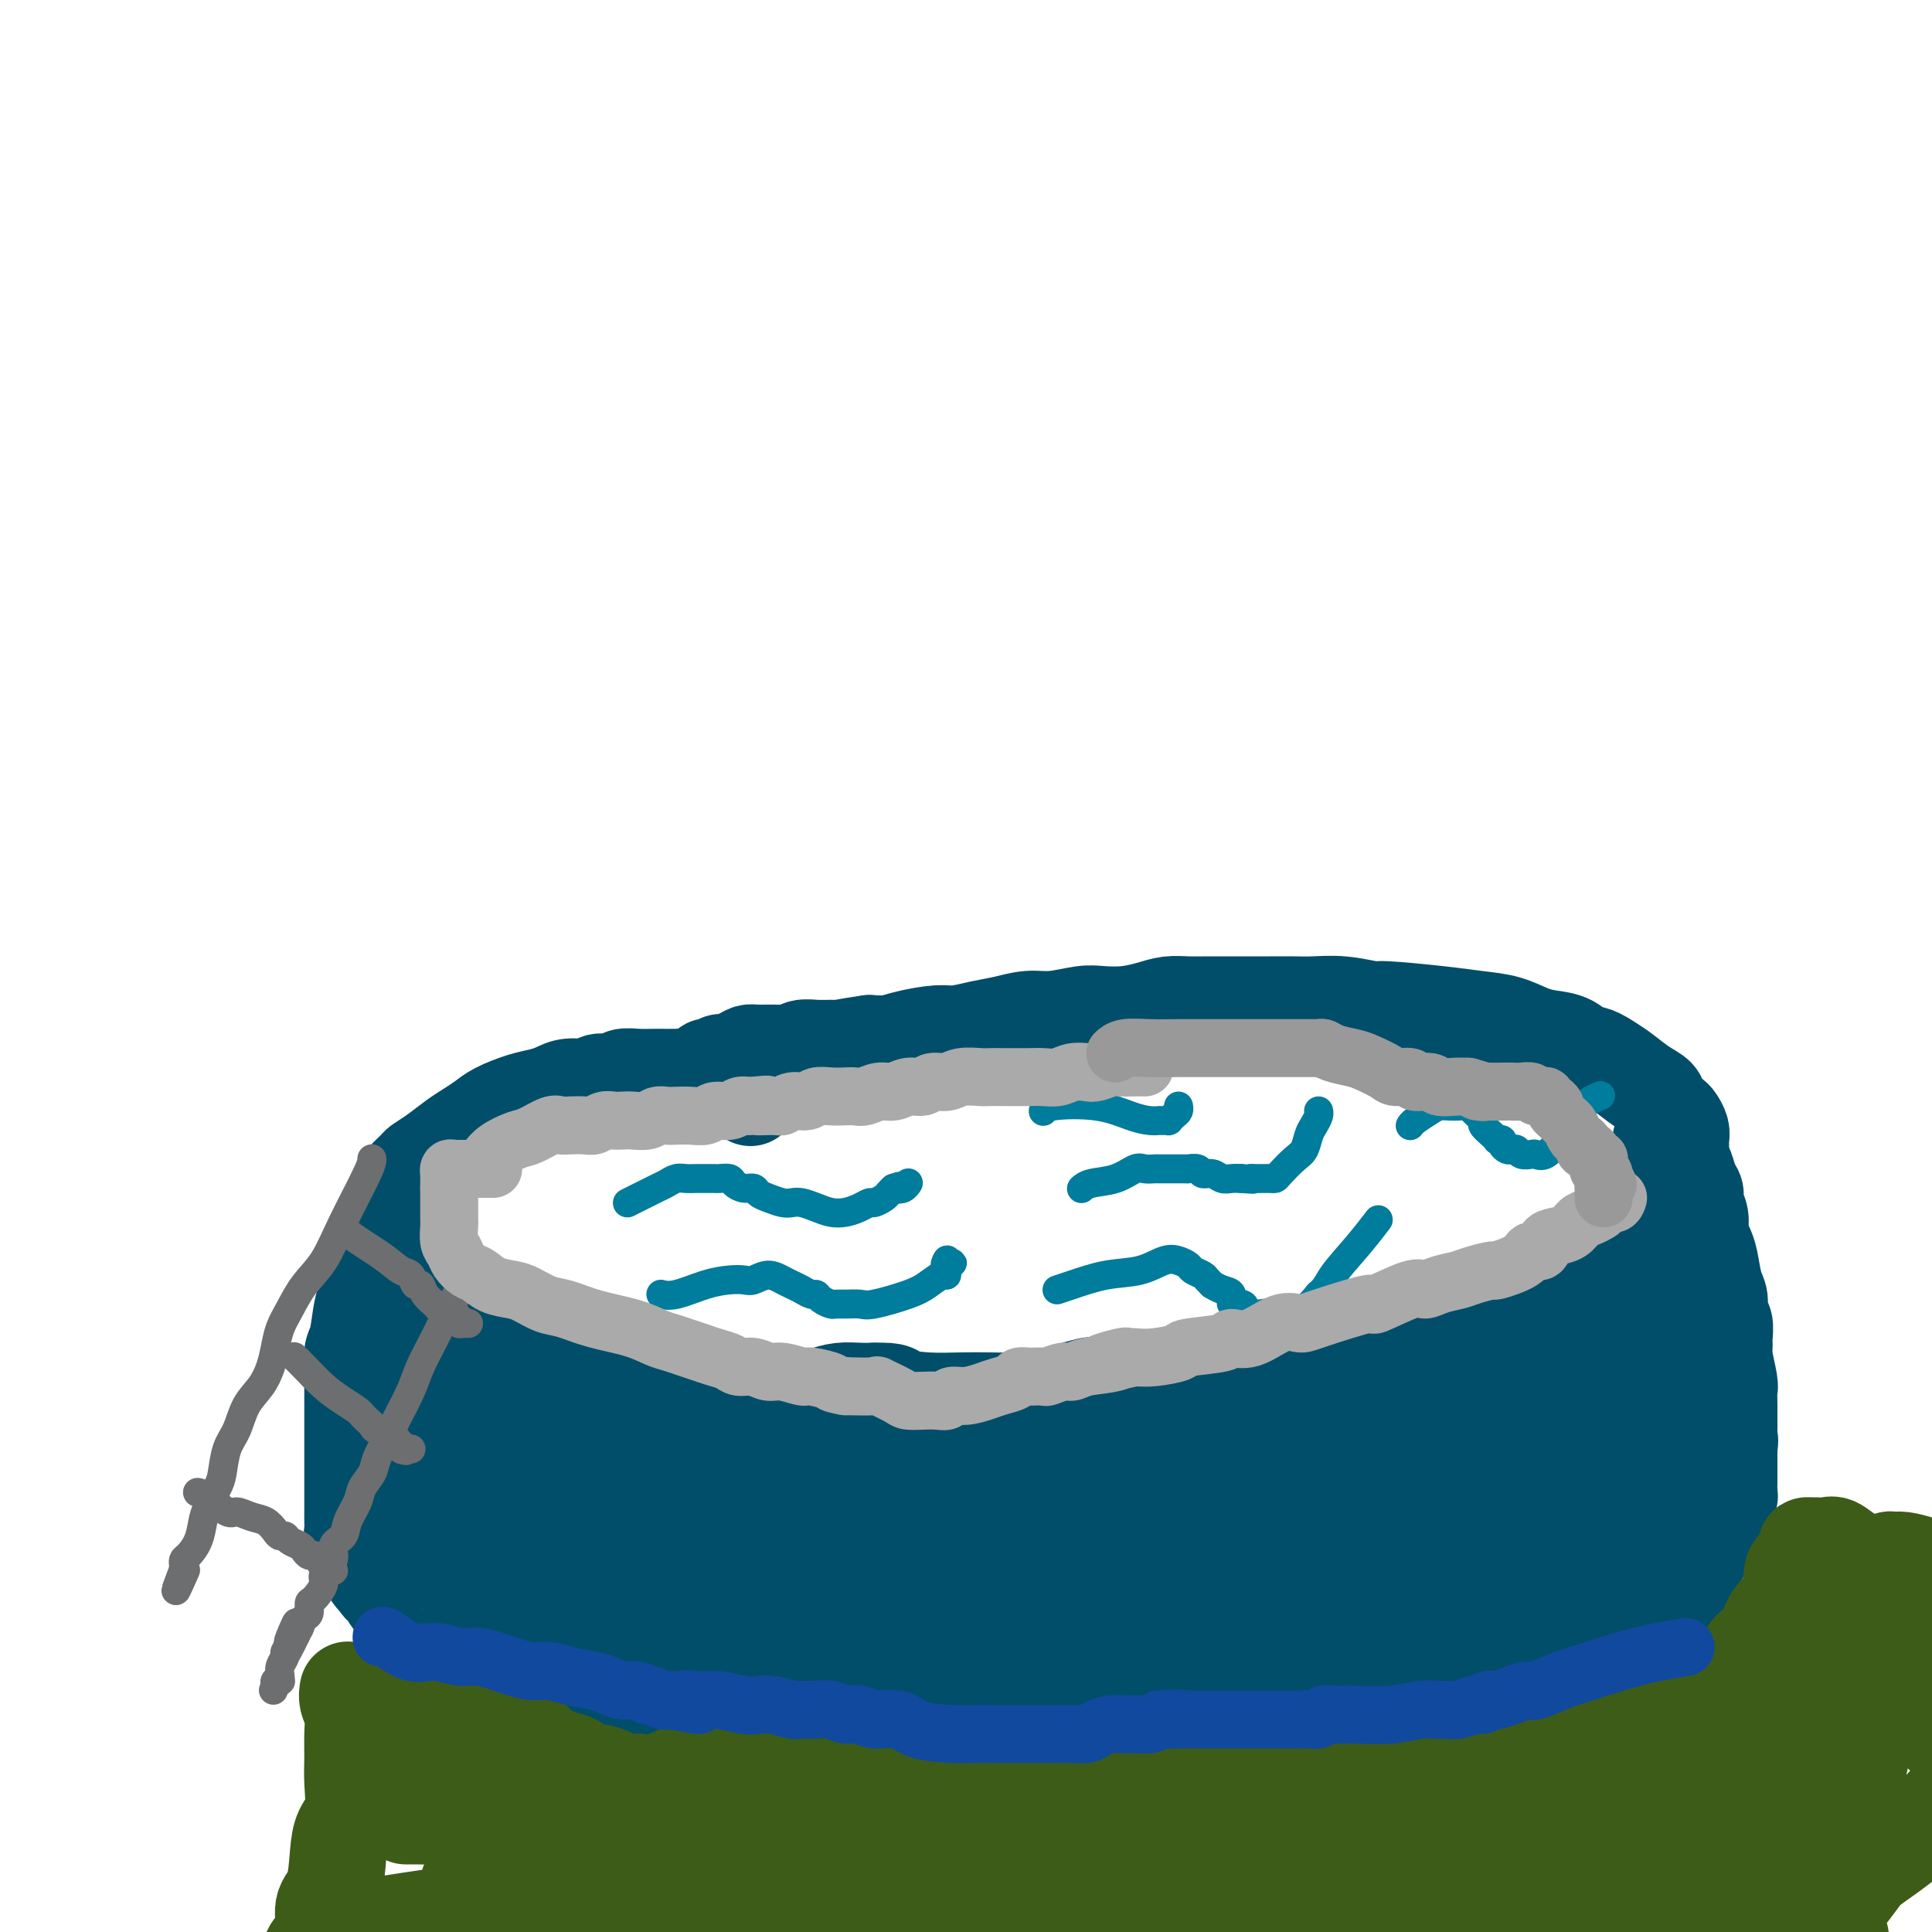 <svg viewBox='0 0 400 400' version='1.1' xmlns='http://www.w3.org/2000/svg' xmlns:xlink='http://www.w3.org/1999/xlink'><g fill='none' stroke='#004E6A' stroke-width='20' stroke-linecap='round' stroke-linejoin='round'><path d='M150,225c-0.000,-0.000 -0.000,-0.000 0,0c0.000,0.000 0.001,0.001 0,0c-0.001,-0.001 -0.005,-0.003 0,0c0.005,0.003 0.018,0.011 0,0c-0.018,-0.011 -0.065,-0.041 0,0c0.065,0.041 0.244,0.155 0,0c-0.244,-0.155 -0.911,-0.577 -2,-1c-1.089,-0.423 -2.599,-0.846 -4,-1c-1.401,-0.154 -2.692,-0.037 -4,0c-1.308,0.037 -2.634,-0.005 -4,0c-1.366,0.005 -2.773,0.058 -4,0c-1.227,-0.058 -2.275,-0.227 -3,0c-0.725,0.227 -1.128,0.848 -2,1c-0.872,0.152 -2.214,-0.166 -3,0c-0.786,0.166 -1.016,0.817 -2,1c-0.984,0.183 -2.721,-0.103 -4,0c-1.279,0.103 -2.099,0.594 -3,1c-0.901,0.406 -1.883,0.728 -3,1c-1.117,0.272 -2.370,0.495 -4,1c-1.630,0.505 -3.636,1.294 -5,2c-1.364,0.706 -2.085,1.331 -3,2c-0.915,0.669 -2.023,1.383 -3,2c-0.977,0.617 -1.824,1.138 -3,2c-1.176,0.862 -2.683,2.065 -4,3c-1.317,0.935 -2.444,1.600 -3,2c-0.556,0.400 -0.541,0.533 -1,1c-0.459,0.467 -1.391,1.269 -2,2c-0.609,0.731 -0.895,1.392 -1,2c-0.105,0.608 -0.028,1.164 0,2c0.028,0.836 0.008,1.953 0,3c-0.008,1.047 -0.004,2.023 0,3'/><path d='M83,254c-0.094,2.013 0.171,2.045 0,3c-0.171,0.955 -0.778,2.834 -1,4c-0.222,1.166 -0.060,1.619 0,2c0.060,0.381 0.016,0.689 0,1c-0.016,0.311 -0.004,0.623 0,1c0.004,0.377 0.001,0.818 0,1c-0.001,0.182 -0.000,0.105 0,0c0.000,-0.105 0.000,-0.238 0,0c-0.000,0.238 -0.000,0.848 0,1c0.000,0.152 0.000,-0.153 0,0c-0.000,0.153 -0.001,0.763 0,1c0.001,0.237 0.003,0.100 0,0c-0.003,-0.100 -0.012,-0.164 0,0c0.012,0.164 0.044,0.555 0,1c-0.044,0.445 -0.164,0.944 0,1c0.164,0.056 0.613,-0.329 1,0c0.387,0.329 0.713,1.373 1,2c0.287,0.627 0.534,0.836 1,1c0.466,0.164 1.151,0.281 2,1c0.849,0.719 1.862,2.038 3,3c1.138,0.962 2.403,1.567 3,2c0.597,0.433 0.527,0.693 1,1c0.473,0.307 1.488,0.661 2,1c0.512,0.339 0.521,0.665 1,1c0.479,0.335 1.426,0.681 2,1c0.574,0.319 0.773,0.610 1,1c0.227,0.390 0.481,0.878 1,1c0.519,0.122 1.304,-0.122 2,0c0.696,0.122 1.303,0.610 2,1c0.697,0.390 1.485,0.683 2,1c0.515,0.317 0.758,0.659 1,1'/><path d='M108,288c4.381,2.947 2.333,1.315 2,1c-0.333,-0.315 1.048,0.689 2,1c0.952,0.311 1.476,-0.070 2,0c0.524,0.070 1.049,0.592 2,1c0.951,0.408 2.330,0.700 4,1c1.670,0.300 3.632,0.606 5,1c1.368,0.394 2.141,0.876 4,1c1.859,0.124 4.804,-0.110 7,0c2.196,0.110 3.642,0.565 5,1c1.358,0.435 2.627,0.848 4,1c1.373,0.152 2.851,0.041 4,0c1.149,-0.041 1.969,-0.011 3,0c1.031,0.011 2.272,0.003 3,0c0.728,-0.003 0.944,-0.001 2,0c1.056,0.001 2.954,0.000 4,0c1.046,-0.000 1.240,-0.000 2,0c0.760,0.000 2.084,0.000 3,0c0.916,-0.000 1.423,-0.000 2,0c0.577,0.000 1.225,0.000 2,0c0.775,-0.000 1.676,-0.000 3,0c1.324,0.000 3.071,0.000 4,0c0.929,-0.000 1.041,-0.000 2,0c0.959,0.000 2.766,0.000 4,0c1.234,-0.000 1.894,-0.000 3,0c1.106,0.000 2.658,0.000 4,0c1.342,-0.000 2.473,-0.000 4,0c1.527,0.000 3.451,0.000 5,0c1.549,-0.000 2.725,-0.000 4,0c1.275,0.000 2.651,0.000 4,0c1.349,-0.000 2.671,-0.000 4,0c1.329,0.000 2.664,0.000 4,0'/><path d='M215,296c11.497,-0.222 5.241,-0.777 4,-1c-1.241,-0.223 2.534,-0.112 5,0c2.466,0.112 3.625,0.226 5,0c1.375,-0.226 2.967,-0.793 5,-1c2.033,-0.207 4.505,-0.056 6,0c1.495,0.056 2.011,0.016 4,0c1.989,-0.016 5.451,-0.007 8,0c2.549,0.007 4.187,0.013 5,0c0.813,-0.013 0.803,-0.045 2,0c1.197,0.045 3.601,0.168 5,0c1.399,-0.168 1.792,-0.627 4,-1c2.208,-0.373 6.231,-0.661 8,-1c1.769,-0.339 1.283,-0.731 2,-1c0.717,-0.269 2.639,-0.416 4,-1c1.361,-0.584 2.163,-1.607 3,-2c0.837,-0.393 1.708,-0.157 3,0c1.292,0.157 3.003,0.234 4,0c0.997,-0.234 1.279,-0.780 2,-1c0.721,-0.220 1.881,-0.115 3,0c1.119,0.115 2.198,0.241 3,0c0.802,-0.241 1.326,-0.849 2,-1c0.674,-0.151 1.497,0.157 2,0c0.503,-0.157 0.687,-0.777 1,-1c0.313,-0.223 0.755,-0.050 1,0c0.245,0.050 0.292,-0.024 1,0c0.708,0.024 2.076,0.147 3,0c0.924,-0.147 1.402,-0.565 2,-1c0.598,-0.435 1.315,-0.886 2,-1c0.685,-0.114 1.339,0.110 2,0c0.661,-0.110 1.331,-0.555 2,-1'/><path d='M318,282c8.590,-2.035 3.065,-1.123 2,-1c-1.065,0.123 2.330,-0.543 4,-1c1.670,-0.457 1.614,-0.705 2,-1c0.386,-0.295 1.213,-0.639 2,-1c0.787,-0.361 1.535,-0.740 2,-1c0.465,-0.260 0.649,-0.401 1,-1c0.351,-0.599 0.869,-1.656 1,-2c0.131,-0.344 -0.124,0.025 0,0c0.124,-0.025 0.629,-0.443 1,-1c0.371,-0.557 0.610,-1.253 1,-2c0.390,-0.747 0.933,-1.546 1,-2c0.067,-0.454 -0.342,-0.563 0,-1c0.342,-0.437 1.434,-1.201 2,-2c0.566,-0.799 0.605,-1.632 1,-3c0.395,-1.368 1.147,-3.272 2,-5c0.853,-1.728 1.808,-3.279 3,-5c1.192,-1.721 2.621,-3.612 3,-5c0.379,-1.388 -0.291,-2.273 0,-3c0.291,-0.727 1.542,-1.297 2,-2c0.458,-0.703 0.124,-1.539 0,-2c-0.124,-0.461 -0.036,-0.547 0,-1c0.036,-0.453 0.022,-1.272 0,-2c-0.022,-0.728 -0.051,-1.364 0,-2c0.051,-0.636 0.184,-1.273 0,-2c-0.184,-0.727 -0.684,-1.545 -1,-2c-0.316,-0.455 -0.447,-0.548 -1,-1c-0.553,-0.452 -1.527,-1.262 -2,-2c-0.473,-0.738 -0.446,-1.404 -1,-2c-0.554,-0.596 -1.687,-1.122 -3,-2c-1.313,-0.878 -2.804,-2.108 -4,-3c-1.196,-0.892 -2.098,-1.446 -3,-2'/><path d='M333,220c-3.168,-2.202 -4.089,-1.707 -5,-2c-0.911,-0.293 -1.813,-1.374 -3,-2c-1.187,-0.626 -2.660,-0.797 -4,-1c-1.340,-0.203 -2.549,-0.437 -4,-1c-1.451,-0.563 -3.144,-1.456 -5,-2c-1.856,-0.544 -3.874,-0.738 -6,-1c-2.126,-0.262 -4.361,-0.592 -8,-1c-3.639,-0.408 -8.681,-0.894 -11,-1c-2.319,-0.106 -1.916,0.168 -3,0c-1.084,-0.168 -3.657,-0.777 -6,-1c-2.343,-0.223 -4.458,-0.060 -6,0c-1.542,0.060 -2.512,0.016 -4,0c-1.488,-0.016 -3.493,-0.004 -5,0c-1.507,0.004 -2.517,0.000 -4,0c-1.483,-0.000 -3.438,0.003 -5,0c-1.562,-0.003 -2.731,-0.011 -4,0c-1.269,0.011 -2.640,0.042 -4,0c-1.360,-0.042 -2.711,-0.156 -4,0c-1.289,0.156 -2.518,0.582 -4,1c-1.482,0.418 -3.217,0.829 -5,1c-1.783,0.171 -3.613,0.101 -5,0c-1.387,-0.101 -2.330,-0.235 -4,0c-1.670,0.235 -4.068,0.837 -6,1c-1.932,0.163 -3.400,-0.115 -5,0c-1.600,0.115 -3.334,0.622 -5,1c-1.666,0.378 -3.264,0.627 -5,1c-1.736,0.373 -3.612,0.871 -5,1c-1.388,0.129 -2.290,-0.110 -4,0c-1.710,0.110 -4.230,0.568 -6,1c-1.770,0.432 -2.792,0.838 -4,1c-1.208,0.162 -2.604,0.081 -4,0'/><path d='M180,216c-10.188,1.464 -4.659,1.123 -3,1c1.659,-0.123 -0.552,-0.029 -2,0c-1.448,0.029 -2.133,-0.006 -3,0c-0.867,0.006 -1.916,0.054 -3,0c-1.084,-0.054 -2.202,-0.211 -3,0c-0.798,0.211 -1.276,0.791 -2,1c-0.724,0.209 -1.693,0.046 -3,0c-1.307,-0.046 -2.951,0.025 -4,0c-1.049,-0.025 -1.503,-0.146 -2,0c-0.497,0.146 -1.036,0.559 -2,1c-0.964,0.441 -2.352,0.911 -3,1c-0.648,0.089 -0.555,-0.203 -1,0c-0.445,0.203 -1.429,0.903 -2,1c-0.571,0.097 -0.730,-0.407 0,0c0.730,0.407 2.351,1.725 4,3c1.649,1.275 3.328,2.507 4,3c0.672,0.493 0.336,0.246 0,0'/><path d='M82,254c0.011,-0.010 0.022,-0.019 0,0c-0.022,0.019 -0.075,0.067 0,0c0.075,-0.067 0.280,-0.250 0,0c-0.280,0.250 -1.046,0.933 -2,3c-0.954,2.067 -2.098,5.516 -3,8c-0.902,2.484 -1.562,4.001 -2,6c-0.438,1.999 -0.653,4.478 -1,6c-0.347,1.522 -0.825,2.087 -1,3c-0.175,0.913 -0.047,2.173 0,3c0.047,0.827 0.013,1.221 0,2c-0.013,0.779 -0.003,1.942 0,3c0.003,1.058 0.001,2.012 0,3c-0.001,0.988 -0.000,2.012 0,3c0.000,0.988 0.000,1.941 0,3c-0.000,1.059 -0.000,2.223 0,3c0.000,0.777 -0.000,1.167 0,2c0.000,0.833 0.000,2.110 0,3c-0.000,0.890 -0.000,1.393 0,2c0.000,0.607 0.000,1.318 0,2c-0.000,0.682 -0.001,1.334 0,2c0.001,0.666 0.004,1.344 0,2c-0.004,0.656 -0.016,1.289 0,2c0.016,0.711 0.061,1.500 0,2c-0.061,0.500 -0.227,0.711 0,1c0.227,0.289 0.849,0.658 1,1c0.151,0.342 -0.167,0.659 0,1c0.167,0.341 0.818,0.707 1,1c0.182,0.293 -0.106,0.511 0,1c0.106,0.489 0.605,1.247 1,2c0.395,0.753 0.684,1.501 1,2c0.316,0.499 0.658,0.750 1,1'/><path d='M78,327c0.952,1.747 0.831,1.116 1,1c0.169,-0.116 0.626,0.283 1,1c0.374,0.717 0.663,1.750 1,2c0.337,0.250 0.722,-0.285 1,0c0.278,0.285 0.448,1.390 1,2c0.552,0.610 1.488,0.726 2,1c0.512,0.274 0.602,0.707 1,1c0.398,0.293 1.103,0.446 2,1c0.897,0.554 1.985,1.509 3,2c1.015,0.491 1.955,0.516 3,1c1.045,0.484 2.195,1.425 3,2c0.805,0.575 1.267,0.784 2,1c0.733,0.216 1.739,0.440 3,1c1.261,0.560 2.776,1.456 4,2c1.224,0.544 2.155,0.737 4,1c1.845,0.263 4.603,0.596 7,1c2.397,0.404 4.432,0.878 6,1c1.568,0.122 2.670,-0.107 4,0c1.330,0.107 2.890,0.549 4,1c1.110,0.451 1.770,0.909 3,1c1.230,0.091 3.028,-0.186 4,0c0.972,0.186 1.117,0.835 2,1c0.883,0.165 2.505,-0.153 4,0c1.495,0.153 2.865,0.777 4,1c1.135,0.223 2.036,0.046 3,0c0.964,-0.046 1.990,0.040 3,0c1.010,-0.040 2.003,-0.207 3,0c0.997,0.207 1.999,0.786 3,1c1.001,0.214 2.000,0.061 3,0c1.000,-0.061 2.000,-0.031 3,0'/><path d='M166,353c9.818,1.238 4.363,0.331 3,0c-1.363,-0.331 1.366,-0.088 3,0c1.634,0.088 2.172,0.020 3,0c0.828,-0.020 1.946,0.009 3,0c1.054,-0.009 2.045,-0.055 3,0c0.955,0.055 1.872,0.211 3,0c1.128,-0.211 2.465,-0.789 4,-1c1.535,-0.211 3.269,-0.057 4,0c0.731,0.057 0.460,0.015 1,0c0.540,-0.015 1.891,-0.004 3,0c1.109,0.004 1.975,0.001 3,0c1.025,-0.001 2.207,-0.000 3,0c0.793,0.000 1.195,0.000 2,0c0.805,-0.000 2.011,-0.000 3,0c0.989,0.000 1.759,0.000 2,0c0.241,-0.000 -0.049,-0.000 0,0c0.049,0.000 0.435,0.000 1,0c0.565,-0.000 1.308,-0.000 2,0c0.692,0.000 1.333,0.001 2,0c0.667,-0.001 1.360,-0.003 2,0c0.640,0.003 1.226,0.011 2,0c0.774,-0.011 1.734,-0.042 3,0c1.266,0.042 2.838,0.157 4,0c1.162,-0.157 1.914,-0.586 3,-1c1.086,-0.414 2.506,-0.814 4,-1c1.494,-0.186 3.064,-0.158 5,0c1.936,0.158 4.240,0.446 7,0c2.760,-0.446 5.977,-1.625 9,-2c3.023,-0.375 5.852,0.053 9,0c3.148,-0.053 6.614,-0.587 9,-1c2.386,-0.413 3.693,-0.707 5,-1'/><path d='M276,346c9.263,-0.928 6.921,-0.249 7,0c0.079,0.249 2.579,0.067 4,0c1.421,-0.067 1.762,-0.018 2,0c0.238,0.018 0.374,0.005 1,0c0.626,-0.005 1.743,-0.001 2,0c0.257,0.001 -0.346,0.000 0,0c0.346,-0.000 1.640,-0.000 2,0c0.360,0.000 -0.214,0.000 0,0c0.214,-0.000 1.215,-0.000 2,0c0.785,0.000 1.353,0.001 2,0c0.647,-0.001 1.373,-0.003 2,0c0.627,0.003 1.154,0.011 2,0c0.846,-0.011 2.012,-0.040 3,0c0.988,0.040 1.797,0.150 3,0c1.203,-0.150 2.801,-0.561 4,-1c1.199,-0.439 1.998,-0.906 3,-1c1.002,-0.094 2.208,0.186 3,0c0.792,-0.186 1.170,-0.838 2,-1c0.830,-0.162 2.113,0.168 3,0c0.887,-0.168 1.378,-0.832 2,-1c0.622,-0.168 1.375,0.161 2,0c0.625,-0.161 1.122,-0.813 2,-1c0.878,-0.187 2.136,0.091 3,0c0.864,-0.091 1.336,-0.550 2,-1c0.664,-0.450 1.522,-0.891 2,-1c0.478,-0.109 0.576,0.115 1,0c0.424,-0.115 1.174,-0.570 2,-1c0.826,-0.430 1.726,-0.837 2,-1c0.274,-0.163 -0.080,-0.082 0,0c0.080,0.082 0.594,0.166 1,0c0.406,-0.166 0.703,-0.583 1,-1'/><path d='M343,336c5.642,-1.774 2.248,-1.210 1,-1c-1.248,0.210 -0.350,0.067 0,0c0.350,-0.067 0.150,-0.059 0,0c-0.150,0.059 -0.251,0.169 0,0c0.251,-0.169 0.855,-0.618 1,-1c0.145,-0.382 -0.167,-0.698 0,-1c0.167,-0.302 0.815,-0.592 1,-1c0.185,-0.408 -0.091,-0.936 0,-1c0.091,-0.064 0.550,0.335 1,0c0.450,-0.335 0.890,-1.403 1,-2c0.110,-0.597 -0.111,-0.723 0,-1c0.111,-0.277 0.556,-0.704 1,-1c0.444,-0.296 0.889,-0.461 1,-1c0.111,-0.539 -0.111,-1.453 0,-2c0.111,-0.547 0.556,-0.728 1,-1c0.444,-0.272 0.889,-0.636 1,-1c0.111,-0.364 -0.111,-0.728 0,-1c0.111,-0.272 0.554,-0.453 1,-1c0.446,-0.547 0.894,-1.460 1,-2c0.106,-0.540 -0.129,-0.708 0,-1c0.129,-0.292 0.622,-0.708 1,-1c0.378,-0.292 0.641,-0.460 1,-1c0.359,-0.540 0.814,-1.453 1,-2c0.186,-0.547 0.102,-0.727 0,-1c-0.102,-0.273 -0.224,-0.638 0,-1c0.224,-0.362 0.792,-0.719 1,-1c0.208,-0.281 0.056,-0.484 0,-1c-0.056,-0.516 -0.015,-1.344 0,-2c0.015,-0.656 0.004,-1.138 0,-2c-0.004,-0.862 -0.001,-2.103 0,-3c0.001,-0.897 0.001,-1.448 0,-2'/><path d='M358,300c0.309,-2.675 0.083,-1.862 0,-2c-0.083,-0.138 -0.021,-1.227 0,-2c0.021,-0.773 0.002,-1.229 0,-2c-0.002,-0.771 0.014,-1.855 0,-3c-0.014,-1.145 -0.057,-2.350 0,-3c0.057,-0.650 0.212,-0.744 0,-2c-0.212,-1.256 -0.793,-3.672 -1,-5c-0.207,-1.328 -0.041,-1.567 0,-2c0.041,-0.433 -0.045,-1.062 0,-2c0.045,-0.938 0.219,-2.187 0,-3c-0.219,-0.813 -0.832,-1.190 -1,-2c-0.168,-0.810 0.109,-2.054 0,-3c-0.109,-0.946 -0.602,-1.593 -1,-3c-0.398,-1.407 -0.699,-3.574 -1,-5c-0.301,-1.426 -0.602,-2.111 -1,-3c-0.398,-0.889 -0.894,-1.980 -1,-3c-0.106,-1.020 0.179,-1.967 0,-3c-0.179,-1.033 -0.823,-2.150 -1,-3c-0.177,-0.850 0.111,-1.432 0,-2c-0.111,-0.568 -0.621,-1.122 -1,-2c-0.379,-0.878 -0.627,-2.080 -1,-3c-0.373,-0.920 -0.870,-1.557 -1,-2c-0.130,-0.443 0.109,-0.693 0,-1c-0.109,-0.307 -0.564,-0.671 -1,-1c-0.436,-0.329 -0.853,-0.624 -1,-1c-0.147,-0.376 -0.026,-0.833 0,-1c0.026,-0.167 -0.045,-0.045 0,0c0.045,0.045 0.204,0.012 0,0c-0.204,-0.012 -0.773,-0.003 -1,0c-0.227,0.003 -0.114,0.002 0,0'/><path d='M345,236c-1.641,-5.093 -0.244,-1.327 0,0c0.244,1.327 -0.667,0.215 -1,0c-0.333,-0.215 -0.089,0.468 0,1c0.089,0.532 0.024,0.913 0,1c-0.024,0.087 -0.006,-0.121 0,0c0.006,0.121 0.002,0.572 0,1c-0.002,0.428 -0.000,0.833 0,1c0.000,0.167 0.000,0.096 0,0c-0.000,-0.096 -0.000,-0.218 0,0c0.000,0.218 0.000,0.776 0,1c-0.000,0.224 -0.000,0.112 0,0c0.000,-0.112 0.001,-0.226 0,0c-0.001,0.226 -0.004,0.793 0,1c0.004,0.207 0.015,0.054 0,0c-0.015,-0.054 -0.056,-0.011 0,0c0.056,0.011 0.207,-0.011 0,0c-0.207,0.011 -0.774,0.056 -1,0c-0.226,-0.056 -0.113,-0.211 0,0c0.113,0.211 0.226,0.789 0,1c-0.226,0.211 -0.793,0.057 -1,0c-0.207,-0.057 -0.056,-0.015 0,0c0.056,0.015 0.016,0.004 0,0c-0.016,-0.004 -0.008,-0.002 0,0'/><path d='M342,243c-0.500,1.167 -0.250,0.583 0,0'/><path d='M84,291c-0.104,-0.213 -0.208,-0.427 0,0c0.208,0.427 0.728,1.493 1,4c0.272,2.507 0.296,6.454 1,10c0.704,3.546 2.088,6.691 3,9c0.912,2.309 1.354,3.781 2,5c0.646,1.219 1.498,2.186 2,3c0.502,0.814 0.654,1.475 1,2c0.346,0.525 0.884,0.915 2,2c1.116,1.085 2.808,2.865 5,4c2.192,1.135 4.884,1.625 8,2c3.116,0.375 6.656,0.636 10,1c3.344,0.364 6.492,0.831 10,1c3.508,0.169 7.374,0.042 11,0c3.626,-0.042 7.011,0.003 11,0c3.989,-0.003 8.584,-0.054 13,0c4.416,0.054 8.655,0.211 13,0c4.345,-0.211 8.797,-0.791 13,-1c4.203,-0.209 8.155,-0.046 12,0c3.845,0.046 7.581,-0.027 11,0c3.419,0.027 6.520,0.152 10,0c3.480,-0.152 7.339,-0.580 11,-1c3.661,-0.420 7.124,-0.830 10,-1c2.876,-0.170 5.165,-0.098 7,0c1.835,0.098 3.218,0.221 4,0c0.782,-0.221 0.965,-0.788 1,-1c0.035,-0.212 -0.076,-0.071 0,0c0.076,0.071 0.340,0.070 0,0c-0.340,-0.070 -1.284,-0.211 -4,0c-2.716,0.211 -7.205,0.775 -12,1c-4.795,0.225 -9.898,0.113 -15,0'/><path d='M225,331c-7.547,-0.144 -11.413,-0.505 -16,-1c-4.587,-0.495 -9.893,-1.122 -15,-2c-5.107,-0.878 -10.014,-2.005 -15,-3c-4.986,-0.995 -10.049,-1.859 -16,-3c-5.951,-1.141 -12.788,-2.558 -18,-4c-5.212,-1.442 -8.798,-2.908 -17,-5c-8.202,-2.092 -21.021,-4.809 -27,-6c-5.979,-1.191 -5.120,-0.855 -5,-1c0.120,-0.145 -0.499,-0.771 -1,-1c-0.501,-0.229 -0.885,-0.063 -1,0c-0.115,0.063 0.037,0.021 0,0c-0.037,-0.021 -0.264,-0.020 0,0c0.264,0.020 1.017,0.060 1,0c-0.017,-0.060 -0.805,-0.219 1,0c1.805,0.219 6.205,0.818 10,2c3.795,1.182 6.987,2.949 12,4c5.013,1.051 11.849,1.386 18,2c6.151,0.614 11.619,1.508 18,2c6.381,0.492 13.677,0.581 20,0c6.323,-0.581 11.675,-1.833 17,-3c5.325,-1.167 10.622,-2.249 15,-3c4.378,-0.751 7.835,-1.172 12,-2c4.165,-0.828 9.038,-2.064 13,-3c3.962,-0.936 7.012,-1.571 10,-2c2.988,-0.429 5.912,-0.651 8,-1c2.088,-0.349 3.338,-0.826 4,-1c0.662,-0.174 0.734,-0.047 1,0c0.266,0.047 0.725,0.013 1,0c0.275,-0.013 0.364,-0.004 0,0c-0.364,0.004 -1.182,0.002 -2,0'/><path d='M253,300c10.418,-1.975 -3.037,0.588 -11,2c-7.963,1.412 -10.436,1.674 -15,2c-4.564,0.326 -11.221,0.718 -18,1c-6.779,0.282 -13.682,0.456 -21,0c-7.318,-0.456 -15.052,-1.540 -22,-2c-6.948,-0.460 -13.109,-0.295 -22,-1c-8.891,-0.705 -20.512,-2.280 -26,-3c-5.488,-0.720 -4.843,-0.585 -6,-1c-1.157,-0.415 -4.115,-1.379 -6,-2c-1.885,-0.621 -2.697,-0.899 -3,-1c-0.303,-0.101 -0.096,-0.026 0,0c0.096,0.026 0.080,0.003 0,0c-0.080,-0.003 -0.225,0.015 0,0c0.225,-0.015 0.822,-0.062 1,0c0.178,0.062 -0.061,0.233 2,1c2.061,0.767 6.423,2.128 12,4c5.577,1.872 12.371,4.254 20,7c7.629,2.746 16.093,5.856 24,8c7.907,2.144 15.255,3.321 22,4c6.745,0.679 12.885,0.861 19,1c6.115,0.139 12.206,0.236 19,0c6.794,-0.236 14.292,-0.805 22,-1c7.708,-0.195 15.624,-0.017 23,0c7.376,0.017 14.210,-0.129 20,0c5.790,0.129 10.537,0.532 15,0c4.463,-0.532 8.643,-1.999 13,-3c4.357,-1.001 8.891,-1.536 11,-2c2.109,-0.464 1.792,-0.856 2,-1c0.208,-0.144 0.941,-0.039 1,0c0.059,0.039 -0.554,0.011 -1,0c-0.446,-0.011 -0.723,-0.006 -1,0'/><path d='M327,313c2.187,-0.944 -4.846,-0.305 -10,0c-5.154,0.305 -8.430,0.277 -12,0c-3.570,-0.277 -7.433,-0.804 -10,-1c-2.567,-0.196 -3.838,-0.063 -11,0c-7.162,0.063 -20.214,0.055 -27,0c-6.786,-0.055 -7.307,-0.158 -12,0c-4.693,0.158 -13.558,0.578 -20,1c-6.442,0.422 -10.460,0.847 -13,1c-2.540,0.153 -3.601,0.035 -4,0c-0.399,-0.035 -0.138,0.013 0,0c0.138,-0.013 0.151,-0.088 0,0c-0.151,0.088 -0.465,0.338 1,0c1.465,-0.338 4.710,-1.264 10,-3c5.290,-1.736 12.626,-4.282 21,-6c8.374,-1.718 17.787,-2.608 26,-3c8.213,-0.392 15.228,-0.286 21,0c5.772,0.286 10.302,0.752 14,1c3.698,0.248 6.563,0.278 8,0c1.437,-0.278 1.446,-0.863 2,-1c0.554,-0.137 1.652,0.173 2,0c0.348,-0.173 -0.053,-0.829 0,-1c0.053,-0.171 0.560,0.142 1,0c0.440,-0.142 0.813,-0.740 1,-1c0.187,-0.260 0.189,-0.181 0,0c-0.189,0.181 -0.567,0.466 0,0c0.567,-0.466 2.080,-1.683 3,-2c0.920,-0.317 1.247,0.266 2,0c0.753,-0.266 1.934,-1.379 3,-2c1.066,-0.621 2.019,-0.749 3,-1c0.981,-0.251 1.991,-0.626 3,-1'/><path d='M329,294c3.497,-1.558 2.239,-0.954 2,-1c-0.239,-0.046 0.539,-0.741 1,-1c0.461,-0.259 0.604,-0.083 1,0c0.396,0.083 1.045,0.073 0,0c-1.045,-0.073 -3.785,-0.210 -5,0c-1.215,0.210 -0.904,0.767 -9,2c-8.096,1.233 -24.600,3.142 -34,4c-9.400,0.858 -11.696,0.665 -16,1c-4.304,0.335 -10.616,1.200 -16,2c-5.384,0.800 -9.839,1.537 -15,2c-5.161,0.463 -11.029,0.653 -16,1c-4.971,0.347 -9.047,0.850 -13,1c-3.953,0.150 -7.784,-0.053 -10,0c-2.216,0.053 -2.817,0.361 -4,0c-1.183,-0.361 -2.948,-1.391 -5,-2c-2.052,-0.609 -4.393,-0.798 -7,-1c-2.607,-0.202 -5.481,-0.416 -8,-1c-2.519,-0.584 -4.683,-1.537 -7,-2c-2.317,-0.463 -4.788,-0.435 -7,-1c-2.212,-0.565 -4.165,-1.723 -6,-2c-1.835,-0.277 -3.552,0.328 -6,0c-2.448,-0.328 -5.626,-1.589 -9,-2c-3.374,-0.411 -6.944,0.028 -9,0c-2.056,-0.028 -2.596,-0.524 -4,-1c-1.404,-0.476 -3.670,-0.931 -5,-1c-1.330,-0.069 -1.725,0.248 -3,0c-1.275,-0.248 -3.430,-1.061 -5,-2c-1.570,-0.939 -2.555,-2.004 -4,-3c-1.445,-0.996 -3.351,-1.922 -5,-3c-1.649,-1.078 -3.043,-2.308 -4,-3c-0.957,-0.692 -1.479,-0.846 -2,-1'/><path d='M99,280c-3.440,-2.501 -2.038,-2.755 -2,-3c0.038,-0.245 -1.286,-0.481 -2,-1c-0.714,-0.519 -0.818,-1.320 -1,-2c-0.182,-0.680 -0.442,-1.240 -1,-2c-0.558,-0.760 -1.414,-1.720 -2,-2c-0.586,-0.280 -0.901,0.120 -1,0c-0.099,-0.120 0.018,-0.761 0,-1c-0.018,-0.239 -0.170,-0.075 0,0c0.170,0.075 0.664,0.061 1,0c0.336,-0.061 0.515,-0.168 1,0c0.485,0.168 1.276,0.610 2,1c0.724,0.390 1.380,0.726 2,1c0.620,0.274 1.204,0.484 2,1c0.796,0.516 1.802,1.337 3,2c1.198,0.663 2.586,1.167 4,2c1.414,0.833 2.852,1.995 5,3c2.148,1.005 5.004,1.852 8,3c2.996,1.148 6.131,2.598 9,3c2.869,0.402 5.470,-0.242 8,0c2.530,0.242 4.987,1.371 7,2c2.013,0.629 3.582,0.757 5,1c1.418,0.243 2.686,0.602 4,1c1.314,0.398 2.676,0.836 4,1c1.324,0.164 2.611,0.054 4,0c1.389,-0.054 2.878,-0.053 4,0c1.122,0.053 1.875,0.158 3,0c1.125,-0.158 2.621,-0.578 4,-1c1.379,-0.422 2.640,-0.844 4,-1c1.360,-0.156 2.817,-0.044 4,0c1.183,0.044 2.091,0.022 3,0'/><path d='M181,288c4.885,-0.143 4.098,0.498 5,1c0.902,0.502 3.494,0.865 6,1c2.506,0.135 4.927,0.043 7,0c2.073,-0.043 3.800,-0.036 6,0c2.200,0.036 4.874,0.102 7,0c2.126,-0.102 3.705,-0.371 6,-1c2.295,-0.629 5.306,-1.618 7,-2c1.694,-0.382 2.071,-0.159 3,0c0.929,0.159 2.411,0.252 4,0c1.589,-0.252 3.287,-0.851 5,-1c1.713,-0.149 3.442,0.152 5,0c1.558,-0.152 2.945,-0.758 4,-1c1.055,-0.242 1.777,-0.121 3,0c1.223,0.121 2.947,0.243 4,0c1.053,-0.243 1.436,-0.850 2,-1c0.564,-0.150 1.309,0.157 2,0c0.691,-0.157 1.329,-0.777 2,-1c0.671,-0.223 1.376,-0.050 2,0c0.624,0.050 1.167,-0.023 2,0c0.833,0.023 1.957,0.143 3,0c1.043,-0.143 2.004,-0.549 3,-1c0.996,-0.451 2.028,-0.946 3,-1c0.972,-0.054 1.883,0.333 3,0c1.117,-0.333 2.438,-1.385 4,-2c1.562,-0.615 3.364,-0.794 5,-1c1.636,-0.206 3.107,-0.440 5,-1c1.893,-0.560 4.209,-1.446 6,-2c1.791,-0.554 3.057,-0.777 4,-1c0.943,-0.223 1.561,-0.445 3,-1c1.439,-0.555 3.697,-1.444 5,-2c1.303,-0.556 1.652,-0.778 2,-1'/><path d='M309,270c8.992,-2.337 3.471,-0.679 2,0c-1.471,0.679 1.109,0.379 2,0c0.891,-0.379 0.092,-0.838 0,-1c-0.092,-0.162 0.524,-0.028 1,0c0.476,0.028 0.813,-0.049 1,0c0.187,0.049 0.224,0.224 1,0c0.776,-0.224 2.292,-0.848 3,-1c0.708,-0.152 0.609,0.169 1,0c0.391,-0.169 1.272,-0.829 2,-1c0.728,-0.171 1.305,0.146 2,0c0.695,-0.146 1.510,-0.756 2,-1c0.490,-0.244 0.656,-0.121 1,0c0.344,0.121 0.867,0.240 1,0c0.133,-0.240 -0.123,-0.838 0,-1c0.123,-0.162 0.625,0.111 1,0c0.375,-0.111 0.624,-0.606 1,-1c0.376,-0.394 0.877,-0.686 1,-1c0.123,-0.314 -0.134,-0.650 0,-1c0.134,-0.350 0.660,-0.713 1,-1c0.340,-0.287 0.496,-0.498 1,-1c0.504,-0.502 1.357,-1.296 2,-2c0.643,-0.704 1.076,-1.317 2,-2c0.924,-0.683 2.339,-1.437 3,-2c0.661,-0.563 0.570,-0.936 1,-1c0.430,-0.064 1.383,0.181 2,0c0.617,-0.181 0.897,-0.789 1,-1c0.103,-0.211 0.028,-0.026 0,0c-0.028,0.026 -0.007,-0.108 0,0c0.007,0.108 0.002,0.460 0,1c-0.002,0.540 -0.001,1.270 0,2'/><path d='M344,255c1.144,0.411 0.503,1.940 0,4c-0.503,2.060 -0.867,4.652 -1,8c-0.133,3.348 -0.035,7.454 0,11c0.035,3.546 0.005,6.533 0,9c-0.005,2.467 0.014,4.415 0,6c-0.014,1.585 -0.060,2.809 0,4c0.060,1.191 0.227,2.351 0,3c-0.227,0.649 -0.848,0.789 -1,1c-0.152,0.211 0.166,0.494 0,1c-0.166,0.506 -0.814,1.235 -1,2c-0.186,0.765 0.091,1.566 0,2c-0.091,0.434 -0.549,0.501 -1,1c-0.451,0.499 -0.895,1.429 -1,2c-0.105,0.571 0.127,0.782 0,1c-0.127,0.218 -0.615,0.444 -1,1c-0.385,0.556 -0.667,1.444 -1,2c-0.333,0.556 -0.718,0.782 -1,1c-0.282,0.218 -0.460,0.428 -1,1c-0.540,0.572 -1.440,1.507 -2,2c-0.560,0.493 -0.778,0.543 -2,1c-1.222,0.457 -3.447,1.320 -5,2c-1.553,0.680 -2.435,1.176 -4,2c-1.565,0.824 -3.812,1.976 -7,3c-3.188,1.024 -7.315,1.920 -11,3c-3.685,1.080 -6.926,2.345 -10,3c-3.074,0.655 -5.980,0.701 -9,1c-3.020,0.299 -6.155,0.851 -9,1c-2.845,0.149 -5.402,-0.104 -8,0c-2.598,0.104 -5.238,0.567 -8,1c-2.762,0.433 -5.646,0.838 -8,1c-2.354,0.162 -4.177,0.081 -6,0'/><path d='M246,335c-8.150,0.440 -4.527,-0.459 -4,-1c0.527,-0.541 -2.044,-0.722 -5,-1c-2.956,-0.278 -6.299,-0.651 -10,-1c-3.701,-0.349 -7.761,-0.673 -12,-1c-4.239,-0.327 -8.658,-0.657 -12,-1c-3.342,-0.343 -5.608,-0.700 -11,-1c-5.392,-0.300 -13.912,-0.542 -20,-1c-6.088,-0.458 -9.745,-1.131 -15,-2c-5.255,-0.869 -12.108,-1.935 -19,-3c-6.892,-1.065 -13.822,-2.128 -19,-3c-5.178,-0.872 -8.603,-1.554 -11,-2c-2.397,-0.446 -3.766,-0.655 -5,-1c-1.234,-0.345 -2.332,-0.825 -3,-1c-0.668,-0.175 -0.907,-0.044 -1,0c-0.093,0.044 -0.042,0.003 0,0c0.042,-0.003 0.075,0.033 0,0c-0.075,-0.033 -0.258,-0.133 0,0c0.258,0.133 0.956,0.501 2,1c1.044,0.499 2.434,1.128 5,2c2.566,0.872 6.308,1.985 11,3c4.692,1.015 10.335,1.932 16,3c5.665,1.068 11.352,2.287 18,3c6.648,0.713 14.259,0.919 21,1c6.741,0.081 12.614,0.036 18,0c5.386,-0.036 10.286,-0.062 15,0c4.714,0.062 9.244,0.213 14,0c4.756,-0.213 9.739,-0.789 14,-1c4.261,-0.211 7.801,-0.057 13,0c5.199,0.057 12.057,0.016 18,0c5.943,-0.016 10.972,-0.008 16,0'/><path d='M280,328c22.450,0.006 14.076,0.020 13,0c-1.076,-0.020 5.145,-0.075 9,0c3.855,0.075 5.345,0.280 7,0c1.655,-0.280 3.475,-1.044 6,-2c2.525,-0.956 5.757,-2.103 8,-3c2.243,-0.897 3.499,-1.545 5,-2c1.501,-0.455 3.247,-0.717 4,-1c0.753,-0.283 0.514,-0.586 1,-1c0.486,-0.414 1.699,-0.940 2,-1c0.301,-0.060 -0.308,0.346 0,0c0.308,-0.346 1.532,-1.444 2,-2c0.468,-0.556 0.178,-0.569 0,-1c-0.178,-0.431 -0.244,-1.281 0,-2c0.244,-0.719 0.797,-1.307 1,-2c0.203,-0.693 0.054,-1.492 0,-2c-0.054,-0.508 -0.015,-0.725 0,-1c0.015,-0.275 0.004,-0.610 0,-1c-0.004,-0.390 -0.001,-0.837 0,-1c0.001,-0.163 0.000,-0.044 0,0c-0.000,0.044 -0.000,0.012 0,0c0.000,-0.012 0.000,-0.003 0,0c-0.000,0.003 -0.000,0.001 0,0c0.000,-0.001 0.000,-0.000 0,0'/></g>
<g fill='none' stroke='#6D6E70' stroke-width='6' stroke-linecap='round' stroke-linejoin='round'><path d='M77,240c0.000,0.002 0.001,0.004 0,0c-0.001,-0.004 -0.002,-0.013 0,0c0.002,0.013 0.007,0.046 0,0c-0.007,-0.046 -0.025,-0.173 0,0c0.025,0.173 0.092,0.647 -1,3c-1.092,2.353 -3.343,6.586 -5,10c-1.657,3.414 -2.720,6.009 -4,8c-1.280,1.991 -2.776,3.379 -4,5c-1.224,1.621 -2.175,3.476 -3,5c-0.825,1.524 -1.523,2.717 -2,4c-0.477,1.283 -0.732,2.657 -1,4c-0.268,1.343 -0.548,2.654 -1,4c-0.452,1.346 -1.077,2.728 -2,4c-0.923,1.272 -2.144,2.436 -3,4c-0.856,1.564 -1.346,3.528 -2,5c-0.654,1.472 -1.471,2.451 -2,4c-0.529,1.549 -0.771,3.667 -1,5c-0.229,1.333 -0.446,1.881 -1,3c-0.554,1.119 -1.445,2.810 -2,4c-0.555,1.190 -0.776,1.878 -1,3c-0.224,1.122 -0.452,2.679 -1,4c-0.548,1.321 -1.415,2.406 -2,3c-0.585,0.594 -0.889,0.698 -1,1c-0.111,0.302 -0.030,0.803 0,1c0.030,0.197 0.008,0.092 0,0c-0.008,-0.092 -0.002,-0.169 0,0c0.002,0.169 0.001,0.585 0,1'/><path d='M38,325c-3.094,7.962 -0.829,2.866 0,1c0.829,-1.866 0.223,-0.502 0,0c-0.223,0.502 -0.064,0.144 0,0c0.064,-0.144 0.032,-0.072 0,0'/><path d='M97,262c0.000,-0.000 0.000,-0.000 0,0c-0.000,0.000 -0.000,0.000 0,0c0.000,-0.000 0.000,-0.000 0,0c-0.000,0.000 -0.000,0.001 0,0c0.000,-0.001 0.000,-0.002 0,0c-0.000,0.002 -0.001,0.007 0,0c0.001,-0.007 0.005,-0.026 0,0c-0.005,0.026 -0.020,0.098 0,0c0.020,-0.098 0.076,-0.365 0,0c-0.076,0.365 -0.284,1.361 -1,3c-0.716,1.639 -1.939,3.919 -3,6c-1.061,2.081 -1.961,3.963 -3,6c-1.039,2.037 -2.219,4.229 -3,6c-0.781,1.771 -1.164,3.121 -2,5c-0.836,1.879 -2.126,4.288 -3,6c-0.874,1.712 -1.332,2.726 -2,4c-0.668,1.274 -1.545,2.809 -2,4c-0.455,1.191 -0.488,2.038 -1,3c-0.512,0.962 -1.504,2.039 -2,3c-0.496,0.961 -0.495,1.807 -1,3c-0.505,1.193 -1.516,2.732 -2,4c-0.484,1.268 -0.439,2.264 -1,3c-0.561,0.736 -1.726,1.213 -2,2c-0.274,0.787 0.343,1.883 0,3c-0.343,1.117 -1.646,2.254 -2,3c-0.354,0.746 0.242,1.102 0,2c-0.242,0.898 -1.322,2.337 -2,3c-0.678,0.663 -0.955,0.549 -1,1c-0.045,0.451 0.142,1.468 0,2c-0.142,0.532 -0.612,0.581 -1,1c-0.388,0.419 -0.694,1.210 -1,2'/><path d='M62,337c-5.582,11.494 -2.036,2.729 -1,0c1.036,-2.729 -0.439,0.577 -1,2c-0.561,1.423 -0.207,0.961 0,1c0.207,0.039 0.266,0.577 0,1c-0.266,0.423 -0.856,0.730 -1,1c-0.144,0.270 0.158,0.503 0,1c-0.158,0.497 -0.775,1.257 -1,2c-0.225,0.743 -0.059,1.467 0,2c0.059,0.533 0.012,0.874 0,1c-0.012,0.126 0.011,0.038 0,0c-0.011,-0.038 -0.055,-0.024 0,0c0.055,0.024 0.211,0.058 0,0c-0.211,-0.058 -0.788,-0.208 -1,0c-0.212,0.208 -0.061,0.774 0,1c0.061,0.226 0.030,0.113 0,0'/><path d='M57,349c-0.774,1.857 -0.208,0.500 0,0c0.208,-0.500 0.060,-0.143 0,0c-0.060,0.143 -0.030,0.071 0,0'/><path d='M41,309c0.031,0.005 0.062,0.011 0,0c-0.062,-0.011 -0.218,-0.038 0,0c0.218,0.038 0.810,0.142 2,1c1.190,0.858 2.977,2.471 4,3c1.023,0.529 1.282,-0.026 2,0c0.718,0.026 1.894,0.633 3,1c1.106,0.367 2.141,0.494 3,1c0.859,0.506 1.543,1.393 2,2c0.457,0.607 0.686,0.936 1,1c0.314,0.064 0.714,-0.137 1,0c0.286,0.137 0.458,0.610 1,1c0.542,0.390 1.454,0.696 2,1c0.546,0.304 0.724,0.607 1,1c0.276,0.393 0.648,0.876 1,1c0.352,0.124 0.683,-0.110 1,0c0.317,0.110 0.621,0.565 1,1c0.379,0.435 0.834,0.848 1,1c0.166,0.152 0.045,0.041 0,0c-0.045,-0.041 -0.012,-0.011 0,0c0.012,0.011 0.003,0.003 0,0c-0.003,-0.003 -0.001,-0.001 0,0c0.001,0.001 0.000,0.000 0,0c-0.000,-0.000 -0.000,-0.000 0,0c0.000,0.000 0.000,0.000 0,0c-0.000,-0.000 -0.000,-0.000 0,0'/><path d='M67,324c4.024,2.321 1.083,0.625 0,0c-1.083,-0.625 -0.310,-0.179 0,0c0.310,0.179 0.155,0.089 0,0'/><path d='M61,281c0.000,0.000 0.000,0.000 0,0c-0.000,-0.000 -0.000,-0.000 0,0c0.000,0.000 0.000,0.000 0,0c-0.000,-0.000 -0.001,-0.001 0,0c0.001,0.001 0.005,0.005 0,0c-0.005,-0.005 -0.018,-0.017 0,0c0.018,0.017 0.066,0.063 0,0c-0.066,-0.063 -0.246,-0.234 0,0c0.246,0.234 0.916,0.875 2,2c1.084,1.125 2.580,2.735 4,4c1.420,1.265 2.762,2.184 4,3c1.238,0.816 2.372,1.529 3,2c0.628,0.471 0.750,0.700 1,1c0.250,0.300 0.626,0.672 1,1c0.374,0.328 0.744,0.614 1,1c0.256,0.386 0.398,0.874 1,1c0.602,0.126 1.664,-0.111 2,0c0.336,0.111 -0.054,0.568 0,1c0.054,0.432 0.550,0.837 1,1c0.450,0.163 0.852,0.082 1,0c0.148,-0.082 0.042,-0.166 0,0c-0.042,0.166 -0.021,0.583 0,1'/><path d='M82,299c3.491,2.724 1.720,0.534 1,0c-0.720,-0.534 -0.389,0.589 0,1c0.389,0.411 0.835,0.110 1,0c0.165,-0.110 0.048,-0.030 0,0c-0.048,0.030 -0.027,0.008 0,0c0.027,-0.008 0.060,-0.002 0,0c-0.060,0.002 -0.212,0.001 0,0c0.212,-0.001 0.788,-0.000 1,0c0.212,0.000 0.061,0.000 0,0c-0.061,-0.000 -0.030,-0.000 0,0'/><path d='M71,254c0.001,0.002 0.003,0.005 0,0c-0.003,-0.005 -0.010,-0.017 0,0c0.010,0.017 0.037,0.064 0,0c-0.037,-0.064 -0.136,-0.240 0,0c0.136,0.240 0.509,0.895 2,2c1.491,1.105 4.102,2.659 6,4c1.898,1.341 3.085,2.470 4,3c0.915,0.530 1.559,0.460 2,1c0.441,0.540 0.680,1.688 1,2c0.320,0.312 0.719,-0.214 1,0c0.281,0.214 0.442,1.167 1,2c0.558,0.833 1.512,1.547 2,2c0.488,0.453 0.508,0.647 1,1c0.492,0.353 1.455,0.865 2,1c0.545,0.135 0.672,-0.107 1,0c0.328,0.107 0.859,0.565 1,1c0.141,0.435 -0.106,0.849 0,1c0.106,0.151 0.564,0.041 1,0c0.436,-0.041 0.849,-0.011 1,0c0.151,0.011 0.041,0.003 0,0c-0.041,-0.003 -0.011,-0.001 0,0c0.011,0.001 0.003,0.000 0,0c-0.003,-0.000 -0.002,-0.000 0,0'/></g>
<g fill='none' stroke='#007C9C' stroke-width='6' stroke-linecap='round' stroke-linejoin='round'><path d='M130,249c0.002,-0.001 0.005,-0.002 0,0c-0.005,0.002 -0.016,0.008 0,0c0.016,-0.008 0.059,-0.029 0,0c-0.059,0.029 -0.220,0.109 0,0c0.220,-0.109 0.821,-0.407 2,-1c1.179,-0.593 2.935,-1.479 4,-2c1.065,-0.521 1.440,-0.675 2,-1c0.560,-0.325 1.306,-0.819 2,-1c0.694,-0.181 1.337,-0.048 2,0c0.663,0.048 1.348,0.012 2,0c0.652,-0.012 1.273,-0.001 2,0c0.727,0.001 1.559,-0.010 2,0c0.441,0.010 0.489,0.040 1,0c0.511,-0.040 1.484,-0.151 2,0c0.516,0.151 0.574,0.565 1,1c0.426,0.435 1.220,0.891 2,1c0.780,0.109 1.546,-0.128 2,0c0.454,0.128 0.596,0.622 1,1c0.404,0.378 1.070,0.640 2,1c0.930,0.360 2.125,0.818 3,1c0.875,0.182 1.430,0.088 2,0c0.570,-0.088 1.153,-0.170 2,0c0.847,0.170 1.957,0.592 3,1c1.043,0.408 2.019,0.804 3,1c0.981,0.196 1.968,0.193 3,0c1.032,-0.193 2.108,-0.577 3,-1c0.892,-0.423 1.601,-0.887 2,-1c0.399,-0.113 0.488,0.124 1,0c0.512,-0.124 1.445,-0.610 2,-1c0.555,-0.390 0.730,-0.683 1,-1c0.270,-0.317 0.635,-0.659 1,-1'/><path d='M185,246c2.193,-0.790 1.176,-0.264 1,0c-0.176,0.264 0.489,0.267 1,0c0.511,-0.267 0.868,-0.803 1,-1c0.132,-0.197 0.038,-0.056 0,0c-0.038,0.056 -0.019,0.028 0,0'/><path d='M137,268c0.004,0.001 0.007,0.002 0,0c-0.007,-0.002 -0.026,-0.007 0,0c0.026,0.007 0.096,0.026 0,0c-0.096,-0.026 -0.359,-0.098 0,0c0.359,0.098 1.341,0.367 3,0c1.659,-0.367 3.994,-1.371 6,-2c2.006,-0.629 3.682,-0.884 5,-1c1.318,-0.116 2.278,-0.095 3,0c0.722,0.095 1.204,0.263 2,0c0.796,-0.263 1.905,-0.956 3,-1c1.095,-0.044 2.178,0.562 3,1c0.822,0.438 1.385,0.709 2,1c0.615,0.291 1.282,0.604 2,1c0.718,0.396 1.487,0.877 2,1c0.513,0.123 0.769,-0.110 1,0c0.231,0.110 0.436,0.565 1,1c0.564,0.435 1.487,0.850 2,1c0.513,0.150 0.616,0.034 1,0c0.384,-0.034 1.050,0.014 2,0c0.950,-0.014 2.184,-0.088 3,0c0.816,0.088 1.213,0.340 3,0c1.787,-0.340 4.962,-1.271 7,-2c2.038,-0.729 2.938,-1.256 4,-2c1.062,-0.744 2.285,-1.705 3,-2c0.715,-0.295 0.923,0.074 1,0c0.077,-0.074 0.022,-0.593 0,-1c-0.022,-0.407 -0.011,-0.704 0,-1'/><path d='M196,262c2.321,-1.177 0.622,-0.120 0,0c-0.622,0.120 -0.167,-0.699 0,-1c0.167,-0.301 0.048,-0.086 0,0c-0.048,0.086 -0.024,0.043 0,0'/><path d='M224,246c0.000,-0.000 0.000,-0.000 0,0c-0.000,0.000 -0.000,0.000 0,0c0.000,-0.000 0.000,-0.000 0,0c-0.000,0.000 -0.001,0.001 0,0c0.001,-0.001 0.004,-0.004 0,0c-0.004,0.004 -0.014,0.013 0,0c0.014,-0.013 0.052,-0.050 0,0c-0.052,0.050 -0.194,0.185 0,0c0.194,-0.185 0.724,-0.691 2,-1c1.276,-0.309 3.297,-0.423 5,-1c1.703,-0.577 3.086,-1.619 4,-2c0.914,-0.381 1.358,-0.102 2,0c0.642,0.102 1.481,0.027 2,0c0.519,-0.027 0.716,-0.007 1,0c0.284,0.007 0.653,0.002 1,0c0.347,-0.002 0.671,-0.001 1,0c0.329,0.001 0.663,0.000 1,0c0.337,-0.000 0.677,0.000 1,0c0.323,-0.000 0.629,-0.001 1,0c0.371,0.001 0.805,0.004 1,0c0.195,-0.004 0.149,-0.016 0,0c-0.149,0.016 -0.402,0.061 0,0c0.402,-0.061 1.459,-0.226 2,0c0.541,0.226 0.568,0.845 1,1c0.432,0.155 1.271,-0.154 2,0c0.729,0.154 1.350,0.772 2,1c0.650,0.228 1.329,0.065 2,0c0.671,-0.065 1.336,-0.033 2,0'/><path d='M257,244c3.809,0.309 2.330,0.083 2,0c-0.330,-0.083 0.489,-0.022 1,0c0.511,0.022 0.712,0.005 1,0c0.288,-0.005 0.661,0.003 1,0c0.339,-0.003 0.644,-0.016 1,0c0.356,0.016 0.764,0.061 1,0c0.236,-0.061 0.301,-0.229 1,-1c0.699,-0.771 2.033,-2.147 3,-3c0.967,-0.853 1.565,-1.185 2,-2c0.435,-0.815 0.705,-2.113 1,-3c0.295,-0.887 0.615,-1.361 1,-2c0.385,-0.639 0.834,-1.441 1,-2c0.166,-0.559 0.047,-0.874 0,-1c-0.047,-0.126 -0.024,-0.063 0,0'/><path d='M216,230c0.000,-0.002 0.000,-0.004 0,0c-0.000,0.004 -0.000,0.013 0,0c0.000,-0.013 0.001,-0.050 0,0c-0.001,0.050 -0.005,0.185 0,0c0.005,-0.185 0.020,-0.691 2,-1c1.980,-0.309 5.927,-0.423 9,0c3.073,0.423 5.272,1.381 7,2c1.728,0.619 2.985,0.898 4,1c1.015,0.102 1.788,0.027 2,0c0.212,-0.027 -0.135,-0.007 0,0c0.135,0.007 0.754,0.002 1,0c0.246,-0.002 0.119,-0.001 0,0c-0.119,0.001 -0.229,0.001 0,0c0.229,-0.001 0.796,-0.003 1,0c0.204,0.003 0.044,0.012 0,0c-0.044,-0.012 0.027,-0.045 0,0c-0.027,0.045 -0.151,0.170 0,0c0.151,-0.170 0.576,-0.633 1,-1c0.424,-0.367 0.845,-0.637 1,-1c0.155,-0.363 0.044,-0.818 0,-1c-0.044,-0.182 -0.022,-0.091 0,0'/><path d='M219,267c0.000,-0.000 0.000,-0.000 0,0c-0.000,0.000 -0.002,0.001 0,0c0.002,-0.001 0.006,-0.002 0,0c-0.006,0.002 -0.023,0.008 0,0c0.023,-0.008 0.087,-0.028 0,0c-0.087,0.028 -0.326,0.105 0,0c0.326,-0.105 1.217,-0.393 3,-1c1.783,-0.607 4.456,-1.533 7,-2c2.544,-0.467 4.957,-0.476 7,-1c2.043,-0.524 3.717,-1.563 5,-2c1.283,-0.437 2.175,-0.272 3,0c0.825,0.272 1.584,0.651 2,1c0.416,0.349 0.488,0.667 1,1c0.512,0.333 1.463,0.681 2,1c0.537,0.319 0.660,0.609 1,1c0.340,0.391 0.898,0.883 1,1c0.102,0.117 -0.253,-0.141 0,0c0.253,0.141 1.115,0.682 2,1c0.885,0.318 1.795,0.415 2,1c0.205,0.585 -0.293,1.660 0,2c0.293,0.340 1.377,-0.053 2,0c0.623,0.053 0.784,0.554 1,1c0.216,0.446 0.486,0.837 1,1c0.514,0.163 1.270,0.099 2,0c0.730,-0.099 1.433,-0.233 2,0c0.567,0.233 0.999,0.832 2,1c1.001,0.168 2.572,-0.095 4,-1c1.428,-0.905 2.714,-2.453 4,-4'/><path d='M273,268c1.678,-1.396 1.872,-2.384 3,-4c1.128,-1.616 3.188,-3.858 5,-6c1.812,-2.142 3.375,-4.183 4,-5c0.625,-0.817 0.313,-0.408 0,0'/><path d='M292,233c0.000,-0.000 0.000,-0.000 0,0c-0.000,0.000 -0.000,0.001 0,0c0.000,-0.001 0.001,-0.002 0,0c-0.001,0.002 -0.005,0.008 0,0c0.005,-0.008 0.017,-0.030 0,0c-0.017,0.030 -0.065,0.113 0,0c0.065,-0.113 0.244,-0.423 1,-1c0.756,-0.577 2.091,-1.423 3,-2c0.909,-0.577 1.394,-0.885 2,-1c0.606,-0.115 1.333,-0.038 2,0c0.667,0.038 1.273,0.037 2,0c0.727,-0.037 1.574,-0.108 2,0c0.426,0.108 0.430,0.397 1,1c0.570,0.603 1.707,1.521 2,2c0.293,0.479 -0.257,0.520 0,1c0.257,0.480 1.322,1.399 2,2c0.678,0.601 0.969,0.883 1,1c0.031,0.117 -0.199,0.070 0,0c0.199,-0.070 0.827,-0.163 1,0c0.173,0.163 -0.109,0.583 0,1c0.109,0.417 0.611,0.830 1,1c0.389,0.170 0.667,0.098 1,0c0.333,-0.098 0.721,-0.220 1,0c0.279,0.220 0.448,0.782 1,1c0.552,0.218 1.488,0.092 2,0c0.512,-0.092 0.601,-0.148 1,0c0.399,0.148 1.107,0.501 2,0c0.893,-0.501 1.969,-1.858 3,-3c1.031,-1.142 2.015,-2.071 3,-3'/><path d='M326,233c1.667,-1.714 1.333,-3.000 2,-4c0.667,-1.000 2.333,-1.714 3,-2c0.667,-0.286 0.333,-0.143 0,0'/></g>
<g fill='none' stroke='#AAAAAA' stroke-width='12' stroke-linecap='round' stroke-linejoin='round'><path d='M101,240c0.002,-0.003 0.005,-0.007 0,0c-0.005,0.007 -0.016,0.023 0,0c0.016,-0.023 0.061,-0.085 0,0c-0.061,0.085 -0.227,0.316 0,0c0.227,-0.316 0.848,-1.181 2,-2c1.152,-0.819 2.835,-1.592 4,-2c1.165,-0.408 1.810,-0.449 3,-1c1.190,-0.551 2.924,-1.611 4,-2c1.076,-0.389 1.496,-0.108 2,0c0.504,0.108 1.094,0.043 2,0c0.906,-0.043 2.130,-0.064 3,0c0.870,0.064 1.387,0.213 2,0c0.613,-0.213 1.323,-0.788 2,-1c0.677,-0.212 1.322,-0.061 2,0c0.678,0.061 1.389,0.030 2,0c0.611,-0.030 1.122,-0.061 2,0c0.878,0.061 2.125,0.212 3,0c0.875,-0.212 1.379,-0.788 2,-1c0.621,-0.212 1.359,-0.061 2,0c0.641,0.061 1.187,0.031 2,0c0.813,-0.031 1.894,-0.065 3,0c1.106,0.065 2.235,0.227 3,0c0.765,-0.227 1.164,-0.844 2,-1c0.836,-0.156 2.110,0.150 3,0c0.890,-0.150 1.397,-0.757 2,-1c0.603,-0.243 1.301,-0.121 2,0'/><path d='M155,229c6.641,-0.614 2.742,-0.149 2,0c-0.742,0.149 1.673,-0.016 3,0c1.327,0.016 1.566,0.215 2,0c0.434,-0.215 1.065,-0.842 2,-1c0.935,-0.158 2.176,0.154 3,0c0.824,-0.154 1.231,-0.772 2,-1c0.769,-0.228 1.900,-0.065 3,0c1.100,0.065 2.171,0.033 3,0c0.829,-0.033 1.418,-0.065 2,0c0.582,0.065 1.157,0.229 2,0c0.843,-0.229 1.954,-0.850 3,-1c1.046,-0.150 2.027,0.171 3,0c0.973,-0.171 1.939,-0.834 3,-1c1.061,-0.166 2.217,0.166 3,0c0.783,-0.166 1.192,-0.829 2,-1c0.808,-0.171 2.016,0.150 3,0c0.984,-0.150 1.743,-0.772 3,-1c1.257,-0.228 3.011,-0.061 4,0c0.989,0.061 1.212,0.016 2,0c0.788,-0.016 2.139,-0.003 3,0c0.861,0.003 1.230,-0.003 2,0c0.770,0.003 1.939,0.015 3,0c1.061,-0.015 2.012,-0.055 3,0c0.988,0.055 2.012,0.207 3,0c0.988,-0.207 1.940,-0.773 3,-1c1.060,-0.227 2.227,-0.113 3,0c0.773,0.113 1.152,0.226 2,0c0.848,-0.226 2.165,-0.793 3,-1c0.835,-0.207 1.186,-0.056 2,0c0.814,0.056 2.090,0.016 3,0c0.910,-0.016 1.455,-0.008 2,0'/><path d='M335,248c-0.556,1.880 -1.448,1.080 -2,1c-0.552,-0.080 -0.766,0.560 -1,1c-0.234,0.440 -0.489,0.682 -1,1c-0.511,0.318 -1.279,0.714 -2,1c-0.721,0.286 -1.397,0.463 -2,1c-0.603,0.537 -1.135,1.435 -2,2c-0.865,0.565 -2.062,0.798 -3,1c-0.938,0.202 -1.615,0.373 -2,1c-0.385,0.627 -0.478,1.708 -1,2c-0.522,0.292 -1.473,-0.206 -2,0c-0.527,0.206 -0.629,1.116 -2,2c-1.371,0.884 -4.012,1.742 -5,2c-0.988,0.258 -0.324,-0.084 -1,0c-0.676,0.084 -2.693,0.594 -4,1c-1.307,0.406 -1.904,0.709 -3,1c-1.096,0.291 -2.691,0.569 -4,1c-1.309,0.431 -2.333,1.015 -3,1c-0.667,-0.015 -0.979,-0.630 -3,0c-2.021,0.630 -5.753,2.506 -7,3c-1.247,0.494 -0.009,-0.392 -2,0c-1.991,0.392 -7.210,2.062 -10,3c-2.790,0.938 -3.151,1.144 -4,1c-0.849,-0.144 -2.186,-0.638 -4,0c-1.814,0.638 -4.104,2.408 -6,3c-1.896,0.592 -3.399,0.005 -4,0c-0.601,-0.005 -0.299,0.573 -2,1c-1.701,0.427 -5.404,0.702 -7,1c-1.596,0.298 -1.083,0.619 -2,1c-0.917,0.381 -3.262,0.823 -5,1c-1.738,0.177 -2.869,0.088 -4,0'/><path d='M235,281c-12.307,2.736 -5.575,0.574 -3,0c2.575,-0.574 0.995,0.438 -1,1c-1.995,0.562 -4.403,0.672 -6,1c-1.597,0.328 -2.383,0.872 -3,1c-0.617,0.128 -1.065,-0.162 -2,0c-0.935,0.162 -2.358,0.776 -3,1c-0.642,0.224 -0.505,0.059 -1,0c-0.495,-0.059 -1.622,-0.013 -2,0c-0.378,0.013 -0.005,-0.008 0,0c0.005,0.008 -0.357,0.043 -1,0c-0.643,-0.043 -1.568,-0.165 -2,0c-0.432,0.165 -0.371,0.618 -1,1c-0.629,0.382 -1.946,0.695 -3,1c-1.054,0.305 -1.843,0.604 -3,1c-1.157,0.396 -2.683,0.891 -4,1c-1.317,0.109 -2.426,-0.166 -3,0c-0.574,0.166 -0.612,0.775 -1,1c-0.388,0.225 -1.124,0.067 -2,0c-0.876,-0.067 -1.890,-0.042 -3,0c-1.110,0.042 -2.314,0.103 -3,0c-0.686,-0.103 -0.854,-0.368 -2,-1c-1.146,-0.632 -3.270,-1.632 -4,-2c-0.730,-0.368 -0.066,-0.105 -1,0c-0.934,0.105 -3.467,0.053 -6,0'/><path d='M175,287c-3.394,-0.625 -2.379,-0.688 -3,-1c-0.621,-0.312 -2.879,-0.872 -4,-1c-1.121,-0.128 -1.105,0.177 -2,0c-0.895,-0.177 -2.700,-0.835 -4,-1c-1.300,-0.165 -2.094,0.163 -3,0c-0.906,-0.163 -1.922,-0.817 -3,-1c-1.078,-0.183 -2.217,0.106 -3,0c-0.783,-0.106 -1.210,-0.606 -2,-1c-0.790,-0.394 -1.943,-0.682 -3,-1c-1.057,-0.318 -2.019,-0.666 -3,-1c-0.981,-0.334 -1.983,-0.656 -3,-1c-1.017,-0.344 -2.050,-0.712 -3,-1c-0.950,-0.288 -1.818,-0.496 -3,-1c-1.182,-0.504 -2.680,-1.305 -5,-2c-2.320,-0.695 -5.463,-1.286 -8,-2c-2.537,-0.714 -4.468,-1.552 -6,-2c-1.532,-0.448 -2.665,-0.505 -4,-1c-1.335,-0.495 -2.871,-1.427 -4,-2c-1.129,-0.573 -1.850,-0.786 -3,-1c-1.150,-0.214 -2.728,-0.428 -4,-1c-1.272,-0.572 -2.240,-1.503 -3,-2c-0.760,-0.497 -1.314,-0.560 -2,-1c-0.686,-0.440 -1.504,-1.258 -2,-2c-0.496,-0.742 -0.669,-1.407 -1,-2c-0.331,-0.593 -0.821,-1.113 -1,-2c-0.179,-0.887 -0.048,-2.139 0,-3c0.048,-0.861 0.013,-1.330 0,-2c-0.013,-0.670 -0.003,-1.540 0,-2c0.003,-0.460 0.001,-0.508 0,-1c-0.001,-0.492 -0.000,-1.426 0,-2c0.000,-0.574 0.000,-0.787 0,-1'/><path d='M93,246c0.000,-1.863 0.000,-1.020 0,-1c-0.000,0.020 -0.001,-0.783 0,-1c0.001,-0.217 0.003,0.152 0,0c-0.003,-0.152 -0.011,-0.825 0,-1c0.011,-0.175 0.041,0.149 0,0c-0.041,-0.149 -0.152,-0.772 0,-1c0.152,-0.228 0.566,-0.061 1,0c0.434,0.061 0.887,0.016 1,0c0.113,-0.016 -0.114,-0.004 0,0c0.114,0.004 0.571,0.001 1,0c0.429,-0.001 0.832,-0.000 1,0c0.168,0.000 0.102,0.000 0,0c-0.102,-0.000 -0.238,-0.000 0,0c0.238,0.000 0.851,0.000 1,0c0.149,-0.000 -0.166,-0.000 0,0c0.166,0.000 0.814,0.000 1,0c0.186,-0.000 -0.090,-0.000 0,0c0.090,0.000 0.546,0.000 1,0c0.454,-0.000 0.906,-0.000 1,0c0.094,0.000 -0.171,0.000 0,0c0.171,-0.000 0.777,-0.000 1,0c0.223,0.000 0.064,0.000 0,0c-0.064,-0.000 -0.032,-0.000 0,0'/></g>
<g fill='none' stroke='#999999' stroke-width='12' stroke-linecap='round' stroke-linejoin='round'><path d='M231,218c0.000,-0.000 0.000,-0.000 0,0c-0.000,0.000 -0.001,0.001 0,0c0.001,-0.001 0.004,-0.004 0,0c-0.004,0.004 -0.015,0.015 0,0c0.015,-0.015 0.056,-0.057 0,0c-0.056,0.057 -0.208,0.211 0,0c0.208,-0.211 0.778,-0.789 2,-1c1.222,-0.211 3.097,-0.057 5,0c1.903,0.057 3.835,0.015 6,0c2.165,-0.015 4.563,-0.004 6,0c1.437,0.004 1.914,0.001 3,0c1.086,-0.001 2.781,-0.000 4,0c1.219,0.000 1.962,0.000 3,0c1.038,-0.000 2.372,-0.001 4,0c1.628,0.001 3.551,0.003 5,0c1.449,-0.003 2.426,-0.012 3,0c0.574,0.012 0.746,0.044 1,0c0.254,-0.044 0.590,-0.163 1,0c0.410,0.163 0.895,0.608 2,1c1.105,0.392 2.829,0.731 4,1c1.171,0.269 1.789,0.468 3,1c1.211,0.532 3.014,1.395 4,2c0.986,0.605 1.155,0.950 2,1c0.845,0.050 2.365,-0.197 3,0c0.635,0.197 0.386,0.837 1,1c0.614,0.163 2.092,-0.152 3,0c0.908,0.152 1.244,0.772 2,1c0.756,0.228 1.930,0.065 3,0c1.070,-0.065 2.035,-0.033 3,0'/><path d='M304,225c5.324,1.464 2.634,1.125 2,1c-0.634,-0.125 0.790,-0.034 2,0c1.210,0.034 2.208,0.013 3,0c0.792,-0.013 1.379,-0.018 2,0c0.621,0.018 1.276,0.057 2,0c0.724,-0.057 1.519,-0.211 2,0c0.481,0.211 0.650,0.788 1,1c0.350,0.212 0.881,0.060 1,0c0.119,-0.060 -0.174,-0.027 0,0c0.174,0.027 0.816,0.049 1,0c0.184,-0.049 -0.091,-0.168 0,0c0.091,0.168 0.549,0.623 1,1c0.451,0.377 0.894,0.677 1,1c0.106,0.323 -0.126,0.668 0,1c0.126,0.332 0.611,0.652 1,1c0.389,0.348 0.683,0.723 1,1c0.317,0.277 0.659,0.456 1,1c0.341,0.544 0.683,1.451 1,2c0.317,0.549 0.610,0.738 1,1c0.390,0.262 0.879,0.596 1,1c0.121,0.404 -0.125,0.878 0,1c0.125,0.122 0.622,-0.108 1,0c0.378,0.108 0.637,0.555 1,1c0.363,0.445 0.828,0.889 1,1c0.172,0.111 0.050,-0.111 0,0c-0.050,0.111 -0.027,0.555 0,1c0.027,0.445 0.059,0.893 0,1c-0.059,0.107 -0.208,-0.125 0,0c0.208,0.125 0.774,0.607 1,1c0.226,0.393 0.113,0.696 0,1'/><path d='M332,244c1.702,2.432 0.456,0.512 0,0c-0.456,-0.512 -0.122,0.384 0,1c0.122,0.616 0.033,0.954 0,1c-0.033,0.046 -0.009,-0.198 0,0c0.009,0.198 0.002,0.838 0,1c-0.002,0.162 -0.001,-0.152 0,0c0.001,0.152 0.000,0.772 0,1c-0.000,0.228 -0.000,0.065 0,0c0.000,-0.065 0.000,-0.033 0,0'/></g>
<g fill='none' stroke='#3D5C18' stroke-width='20' stroke-linecap='round' stroke-linejoin='round'><path d='M161,384c-0.001,0.000 -0.001,0.000 0,0c0.001,-0.000 0.005,-0.000 0,0c-0.005,0.000 -0.017,0.000 0,0c0.017,-0.000 0.064,-0.001 0,0c-0.064,0.001 -0.239,0.003 0,0c0.239,-0.003 0.891,-0.012 0,0c-0.891,0.012 -3.325,0.046 -8,0c-4.675,-0.046 -11.591,-0.170 -18,0c-6.409,0.170 -12.309,0.634 -17,1c-4.691,0.366 -8.171,0.634 -11,1c-2.829,0.366 -5.007,0.830 -6,1c-0.993,0.170 -0.802,0.046 -1,0c-0.198,-0.046 -0.786,-0.013 -1,0c-0.214,0.013 -0.053,0.007 0,0c0.053,-0.007 -0.002,-0.016 0,0c0.002,0.016 0.060,0.059 0,0c-0.060,-0.059 -0.240,-0.218 1,0c1.240,0.218 3.899,0.812 8,1c4.101,0.188 9.643,-0.030 18,0c8.357,0.030 19.529,0.309 29,0c9.471,-0.309 17.242,-1.207 24,-2c6.758,-0.793 12.504,-1.481 17,-2c4.496,-0.519 7.744,-0.867 10,-1c2.256,-0.133 3.522,-0.049 5,0c1.478,0.049 3.169,0.065 4,0c0.831,-0.065 0.801,-0.210 1,0c0.199,0.210 0.628,0.774 1,1c0.372,0.226 0.686,0.113 1,0'/><path d='M218,384c18.097,-0.464 4.840,-0.125 0,0c-4.840,0.125 -1.262,0.037 0,0c1.262,-0.037 0.208,-0.021 0,0c-0.208,0.021 0.430,0.049 0,0c-0.430,-0.049 -1.930,-0.175 -2,0c-0.070,0.175 1.288,0.650 -4,0c-5.288,-0.650 -17.222,-2.424 -23,-3c-5.778,-0.576 -5.400,0.045 -6,0c-0.600,-0.045 -2.180,-0.757 -5,-1c-2.820,-0.243 -6.882,-0.017 -10,0c-3.118,0.017 -5.293,-0.176 -8,0c-2.707,0.176 -5.948,0.720 -9,1c-3.052,0.280 -5.916,0.297 -8,0c-2.084,-0.297 -3.388,-0.906 -6,-1c-2.612,-0.094 -6.533,0.329 -10,0c-3.467,-0.329 -6.479,-1.409 -10,-2c-3.521,-0.591 -7.549,-0.694 -11,-1c-3.451,-0.306 -6.323,-0.814 -9,-1c-2.677,-0.186 -5.159,-0.050 -7,0c-1.841,0.050 -3.040,0.013 -4,0c-0.960,-0.013 -1.679,-0.004 -2,0c-0.321,0.004 -0.242,0.001 0,0c0.242,-0.001 0.647,-0.000 1,0c0.353,0.000 0.652,0.000 1,0c0.348,-0.000 0.743,-0.000 2,0c1.257,0.000 3.377,0.000 5,0c1.623,-0.000 2.749,-0.000 5,0c2.251,0.000 5.625,0.000 9,0'/><path d='M107,376c5.148,-0.002 7.519,-0.007 11,0c3.481,0.007 8.071,0.026 13,0c4.929,-0.026 10.196,-0.097 16,0c5.804,0.097 12.143,0.362 17,0c4.857,-0.362 8.230,-1.351 11,-2c2.770,-0.649 4.936,-0.957 7,-1c2.064,-0.043 4.026,0.178 8,0c3.974,-0.178 9.959,-0.755 14,-1c4.041,-0.245 6.137,-0.160 9,0c2.863,0.160 6.493,0.393 10,0c3.507,-0.393 6.892,-1.412 10,-2c3.108,-0.588 5.941,-0.746 8,-1c2.059,-0.254 3.346,-0.604 5,-1c1.654,-0.396 3.674,-0.838 5,-1c1.326,-0.162 1.956,-0.043 2,0c0.044,0.043 -0.498,0.012 0,0c0.498,-0.012 2.036,-0.003 3,0c0.964,0.003 1.353,-0.000 2,0c0.647,0.000 1.551,0.004 2,0c0.449,-0.004 0.442,-0.015 1,0c0.558,0.015 1.682,0.057 3,0c1.318,-0.057 2.829,-0.211 4,0c1.171,0.211 2.001,0.789 3,1c0.999,0.211 2.168,0.057 3,0c0.832,-0.057 1.327,-0.015 2,0c0.673,0.015 1.523,0.004 2,0c0.477,-0.004 0.582,-0.001 1,0c0.418,0.001 1.151,0.000 2,0c0.849,-0.000 1.814,-0.000 4,0c2.186,0.000 5.593,0.000 9,0'/><path d='M294,368c8.016,0.138 6.557,-0.016 7,0c0.443,0.016 2.788,0.202 4,0c1.212,-0.202 1.292,-0.794 2,-1c0.708,-0.206 2.044,-0.027 4,0c1.956,0.027 4.531,-0.098 7,0c2.469,0.098 4.832,0.419 8,0c3.168,-0.419 7.140,-1.576 9,-2c1.860,-0.424 1.607,-0.113 2,0c0.393,0.113 1.431,0.030 2,0c0.569,-0.030 0.668,-0.007 2,0c1.332,0.007 3.897,-0.002 6,0c2.103,0.002 3.744,0.015 5,0c1.256,-0.015 2.126,-0.056 3,0c0.874,0.056 1.752,0.211 2,0c0.248,-0.211 -0.136,-0.789 0,-1c0.136,-0.211 0.790,-0.057 1,0c0.210,0.057 -0.023,0.015 0,0c0.023,-0.015 0.302,-0.004 0,0c-0.302,0.004 -1.185,0.001 -2,0c-0.815,-0.001 -1.562,-0.001 -2,0c-0.438,0.001 -0.567,0.001 -1,0c-0.433,-0.001 -1.169,-0.004 -2,0c-0.831,0.004 -1.756,0.015 -3,0c-1.244,-0.015 -2.809,-0.057 -5,0c-2.191,0.057 -5.010,0.211 -7,0c-1.990,-0.211 -3.151,-0.788 -5,-1c-1.849,-0.212 -4.385,-0.061 -7,0c-2.615,0.061 -5.307,0.030 -8,0'/><path d='M316,363c-7.911,-0.275 -6.690,-0.463 -7,0c-0.310,0.463 -2.153,1.578 -4,2c-1.847,0.422 -3.700,0.152 -6,0c-2.300,-0.152 -5.047,-0.184 -7,0c-1.953,0.184 -3.111,0.585 -5,1c-1.889,0.415 -4.510,0.843 -7,1c-2.490,0.157 -4.849,0.042 -6,0c-1.151,-0.042 -1.093,-0.011 -2,0c-0.907,0.011 -2.779,0.003 -4,0c-1.221,-0.003 -1.791,-0.001 -2,0c-0.209,0.001 -0.056,0.000 0,0c0.056,-0.000 0.014,0.001 0,0c-0.014,-0.001 0.001,-0.003 0,0c-0.001,0.003 -0.019,0.011 0,0c0.019,-0.011 0.074,-0.039 0,0c-0.074,0.039 -0.279,0.146 0,0c0.279,-0.146 1.041,-0.546 2,-1c0.959,-0.454 2.114,-0.961 3,-1c0.886,-0.039 1.504,0.392 3,0c1.496,-0.392 3.870,-1.607 5,-2c1.130,-0.393 1.015,0.035 2,0c0.985,-0.035 3.070,-0.533 5,-1c1.930,-0.467 3.705,-0.902 6,-1c2.295,-0.098 5.110,0.143 9,0c3.890,-0.143 8.856,-0.669 13,-1c4.144,-0.331 7.466,-0.467 10,-1c2.534,-0.533 4.281,-1.463 6,-2c1.719,-0.537 3.409,-0.680 5,-1c1.591,-0.320 3.082,-0.817 4,-1c0.918,-0.183 1.262,-0.052 2,0c0.738,0.052 1.869,0.026 3,0'/><path d='M344,355c11.957,-2.085 3.850,-1.298 2,-1c-1.850,0.298 2.557,0.108 5,0c2.443,-0.108 2.921,-0.133 4,0c1.079,0.133 2.760,0.424 4,0c1.240,-0.424 2.039,-1.563 3,-2c0.961,-0.437 2.084,-0.174 3,0c0.916,0.174 1.626,0.257 2,0c0.374,-0.257 0.413,-0.853 1,-1c0.587,-0.147 1.722,0.157 2,0c0.278,-0.157 -0.301,-0.773 0,-1c0.301,-0.227 1.481,-0.065 2,0c0.519,0.065 0.376,0.031 1,0c0.624,-0.031 2.013,-0.060 3,0c0.987,0.060 1.570,0.208 2,0c0.430,-0.208 0.707,-0.774 1,-1c0.293,-0.226 0.603,-0.113 1,0c0.397,0.113 0.879,0.226 1,0c0.121,-0.226 -0.121,-0.793 0,-1c0.121,-0.207 0.606,-0.056 1,0c0.394,0.056 0.698,0.015 1,0c0.302,-0.015 0.603,-0.006 1,0c0.397,0.006 0.892,0.008 1,0c0.108,-0.008 -0.171,-0.027 0,0c0.171,0.027 0.791,0.101 1,0c0.209,-0.101 0.006,-0.375 0,0c-0.006,0.375 0.184,1.399 -1,2c-1.184,0.601 -3.742,0.777 -5,1c-1.258,0.223 -1.217,0.492 -2,1c-0.783,0.508 -2.392,1.254 -4,2'/><path d='M374,354c-1.990,1.213 -1.464,1.246 -3,2c-1.536,0.754 -5.133,2.229 -9,3c-3.867,0.771 -8.003,0.836 -12,1c-3.997,0.164 -7.853,0.425 -11,1c-3.147,0.575 -5.583,1.463 -8,2c-2.417,0.537 -4.813,0.723 -11,1c-6.187,0.277 -16.163,0.646 -21,1c-4.837,0.354 -4.535,0.694 -7,1c-2.465,0.306 -7.698,0.578 -12,1c-4.302,0.422 -7.673,0.993 -10,2c-2.327,1.007 -3.611,2.451 -6,3c-2.389,0.549 -5.882,0.203 -9,0c-3.118,-0.203 -5.860,-0.265 -8,0c-2.140,0.265 -3.677,0.856 -5,1c-1.323,0.144 -2.430,-0.158 -4,0c-1.570,0.158 -3.602,0.775 -5,1c-1.398,0.225 -2.162,0.058 -3,0c-0.838,-0.058 -1.749,-0.005 -3,0c-1.251,0.005 -2.843,-0.037 -4,0c-1.157,0.037 -1.881,0.154 -3,0c-1.119,-0.154 -2.634,-0.578 -4,-1c-1.366,-0.422 -2.584,-0.841 -4,-1c-1.416,-0.159 -3.030,-0.057 -5,0c-1.970,0.057 -4.295,0.068 -6,0c-1.705,-0.068 -2.788,-0.215 -4,0c-1.212,0.215 -2.553,0.792 -4,1c-1.447,0.208 -3.001,0.047 -5,0c-1.999,-0.047 -4.443,0.018 -7,0c-2.557,-0.018 -5.227,-0.120 -8,0c-2.773,0.120 -5.649,0.463 -9,1c-3.351,0.537 -7.175,1.269 -11,2'/><path d='M153,376c-19.022,0.565 -11.078,-0.022 -10,0c1.078,0.022 -4.711,0.655 -9,1c-4.289,0.345 -7.080,0.404 -10,1c-2.920,0.596 -5.970,1.729 -8,2c-2.030,0.271 -3.041,-0.320 -4,0c-0.959,0.320 -1.865,1.549 -3,2c-1.135,0.451 -2.497,0.122 -3,0c-0.503,-0.122 -0.146,-0.037 0,0c0.146,0.037 0.082,0.025 0,0c-0.082,-0.025 -0.181,-0.062 0,0c0.181,0.062 0.641,0.224 1,0c0.359,-0.224 0.617,-0.834 1,-1c0.383,-0.166 0.889,0.110 2,0c1.111,-0.110 2.825,-0.607 4,-1c1.175,-0.393 1.809,-0.682 3,-1c1.191,-0.318 2.940,-0.667 5,-1c2.060,-0.333 4.433,-0.652 7,-1c2.567,-0.348 5.328,-0.727 9,-1c3.672,-0.273 8.257,-0.440 13,-1c4.743,-0.560 9.646,-1.513 14,-2c4.354,-0.487 8.161,-0.509 12,-1c3.839,-0.491 7.712,-1.452 11,-2c3.288,-0.548 5.992,-0.683 8,-1c2.008,-0.317 3.318,-0.817 5,-1c1.682,-0.183 3.734,-0.049 5,0c1.266,0.049 1.746,0.013 3,0c1.254,-0.013 3.281,-0.004 5,0c1.719,0.004 3.131,0.001 4,0c0.869,-0.001 1.196,-0.000 2,0c0.804,0.000 2.087,0.000 3,0c0.913,-0.000 1.457,-0.000 2,0'/><path d='M225,368c3.719,0.000 1.017,0.000 0,0c-1.017,-0.000 -0.350,-0.000 0,0c0.350,0.000 0.383,0.001 0,0c-0.383,-0.001 -1.182,-0.004 -2,0c-0.818,0.004 -1.653,0.016 -2,0c-0.347,-0.016 -0.204,-0.060 -2,0c-1.796,0.060 -5.529,0.222 -7,0c-1.471,-0.222 -0.680,-0.830 -2,-1c-1.320,-0.170 -4.750,0.098 -8,0c-3.250,-0.098 -6.320,-0.562 -9,-1c-2.680,-0.438 -4.970,-0.849 -7,-1c-2.030,-0.151 -3.801,-0.042 -6,0c-2.199,0.042 -4.825,0.017 -8,0c-3.175,-0.017 -6.900,-0.026 -10,0c-3.100,0.026 -5.575,0.088 -8,0c-2.425,-0.088 -4.801,-0.325 -7,0c-2.199,0.325 -4.220,1.211 -6,2c-1.780,0.789 -3.319,1.479 -5,2c-1.681,0.521 -3.503,0.872 -5,1c-1.497,0.128 -2.669,0.034 -4,0c-1.331,-0.034 -2.821,-0.010 -4,0c-1.179,0.010 -2.048,0.004 -3,0c-0.952,-0.004 -1.988,-0.005 -3,0c-1.012,0.005 -2.000,0.015 -3,0c-1.000,-0.015 -2.011,-0.057 -3,0c-0.989,0.057 -1.956,0.211 -3,0c-1.044,-0.211 -2.164,-0.789 -3,-1c-0.836,-0.211 -1.389,-0.057 -2,0c-0.611,0.057 -1.280,0.015 -2,0c-0.720,-0.015 -1.491,-0.004 -2,0c-0.509,0.004 -0.754,0.002 -1,0'/><path d='M98,369c-5.276,-0.155 -1.967,-0.041 -1,0c0.967,0.041 -0.409,0.011 -1,0c-0.591,-0.011 -0.396,-0.003 -1,0c-0.604,0.003 -2.007,0.001 -3,0c-0.993,-0.001 -1.577,-0.000 -2,0c-0.423,0.000 -0.687,-0.000 -1,0c-0.313,0.000 -0.676,0.001 -1,0c-0.324,-0.001 -0.608,-0.004 -1,0c-0.392,0.004 -0.890,0.015 -1,0c-0.110,-0.015 0.170,-0.056 0,0c-0.170,0.056 -0.790,0.207 -1,0c-0.210,-0.207 -0.012,-0.774 0,-1c0.012,-0.226 -0.163,-0.113 0,0c0.163,0.113 0.662,0.226 1,0c0.338,-0.226 0.513,-0.793 1,-1c0.487,-0.207 1.286,-0.056 2,0c0.714,0.056 1.344,0.015 2,0c0.656,-0.015 1.338,-0.004 2,0c0.662,0.004 1.302,0.000 2,0c0.698,-0.000 1.453,0.003 2,0c0.547,-0.003 0.886,-0.011 2,0c1.114,0.011 3.002,0.041 4,0c0.998,-0.041 1.107,-0.155 3,0c1.893,0.155 5.571,0.577 8,1c2.429,0.423 3.610,0.845 5,1c1.390,0.155 2.990,0.042 4,0c1.010,-0.042 1.432,-0.012 2,0c0.568,0.012 1.284,0.006 2,0'/><path d='M127,369c7.140,0.016 4.489,0.057 4,0c-0.489,-0.057 1.183,-0.211 2,0c0.817,0.211 0.778,0.788 1,1c0.222,0.212 0.704,0.061 1,0c0.296,-0.061 0.405,-0.030 1,0c0.595,0.030 1.676,0.060 2,0c0.324,-0.060 -0.110,-0.212 0,0c0.110,0.212 0.763,0.786 1,1c0.237,0.214 0.058,0.067 0,0c-0.058,-0.067 0.006,-0.056 0,0c-0.006,0.056 -0.084,0.156 -1,0c-0.916,-0.156 -2.672,-0.568 -4,-1c-1.328,-0.432 -2.228,-0.884 -3,-1c-0.772,-0.116 -1.418,0.106 -2,0c-0.582,-0.106 -1.102,-0.538 -2,-1c-0.898,-0.462 -2.174,-0.953 -3,-1c-0.826,-0.047 -1.203,0.349 -2,0c-0.797,-0.349 -2.015,-1.445 -3,-2c-0.985,-0.555 -1.737,-0.571 -3,-1c-1.263,-0.429 -3.038,-1.270 -4,-2c-0.962,-0.730 -1.111,-1.347 -2,-2c-0.889,-0.653 -2.518,-1.341 -4,-2c-1.482,-0.659 -2.818,-1.290 -4,-2c-1.182,-0.710 -2.209,-1.501 -3,-2c-0.791,-0.499 -1.346,-0.707 -2,-1c-0.654,-0.293 -1.407,-0.670 -2,-1c-0.593,-0.330 -1.025,-0.614 -2,-1c-0.975,-0.386 -2.493,-0.873 -3,-1c-0.507,-0.127 -0.002,0.107 0,0c0.002,-0.107 -0.499,-0.553 -1,-1'/><path d='M89,349c-4.404,-2.547 -1.913,-1.415 -1,-1c0.913,0.415 0.250,0.113 0,0c-0.250,-0.113 -0.085,-0.038 0,0c0.085,0.038 0.092,0.038 0,0c-0.092,-0.038 -0.283,-0.114 0,0c0.283,0.114 1.041,0.418 2,1c0.959,0.582 2.120,1.443 3,2c0.880,0.557 1.478,0.810 2,1c0.522,0.190 0.967,0.316 2,1c1.033,0.684 2.652,1.926 4,3c1.348,1.074 2.423,1.979 4,3c1.577,1.021 3.654,2.156 5,3c1.346,0.844 1.960,1.395 3,2c1.040,0.605 2.505,1.262 4,2c1.495,0.738 3.021,1.556 4,2c0.979,0.444 1.410,0.514 2,1c0.590,0.486 1.339,1.388 2,2c0.661,0.612 1.235,0.935 2,1c0.765,0.065 1.722,-0.126 2,0c0.278,0.126 -0.121,0.570 0,1c0.121,0.430 0.762,0.847 1,1c0.238,0.153 0.071,0.043 0,0c-0.071,-0.043 -0.048,-0.019 0,0c0.048,0.019 0.120,0.031 0,0c-0.120,-0.031 -0.433,-0.106 -1,0c-0.567,0.106 -1.387,0.393 -2,0c-0.613,-0.393 -1.020,-1.466 -2,-2c-0.980,-0.534 -2.533,-0.528 -4,-1c-1.467,-0.472 -2.848,-1.420 -4,-2c-1.152,-0.580 -2.076,-0.790 -3,-1'/><path d='M114,368c-3.133,-0.928 -3.466,-1.249 -4,-2c-0.534,-0.751 -1.269,-1.931 -3,-3c-1.731,-1.069 -4.457,-2.026 -6,-3c-1.543,-0.974 -1.904,-1.963 -4,-3c-2.096,-1.037 -5.926,-2.120 -8,-3c-2.074,-0.880 -2.390,-1.556 -4,-2c-1.610,-0.444 -4.512,-0.655 -6,-1c-1.488,-0.345 -1.562,-0.825 -2,-1c-0.438,-0.175 -1.242,-0.047 -2,0c-0.758,0.047 -1.471,0.013 -2,0c-0.529,-0.013 -0.873,-0.005 -1,0c-0.127,0.005 -0.035,0.007 0,0c0.035,-0.007 0.013,-0.022 0,0c-0.013,0.022 -0.018,0.080 0,0c0.018,-0.080 0.057,-0.297 0,0c-0.057,0.297 -0.212,1.109 0,2c0.212,0.891 0.791,1.862 1,3c0.209,1.138 0.049,2.442 0,4c-0.049,1.558 0.012,3.368 0,5c-0.012,1.632 -0.096,3.084 0,5c0.096,1.916 0.371,4.296 0,6c-0.371,1.704 -1.390,2.732 -2,4c-0.610,1.268 -0.811,2.776 -1,5c-0.189,2.224 -0.366,5.163 -1,7c-0.634,1.837 -1.725,2.572 -2,4c-0.275,1.428 0.266,3.549 0,5c-0.266,1.451 -1.339,2.231 -2,3c-0.661,0.769 -0.909,1.526 -1,2c-0.091,0.474 -0.024,0.663 0,1c0.024,0.337 0.007,0.821 0,1c-0.007,0.179 -0.002,0.051 0,0c0.002,-0.051 0.001,-0.026 0,0'/><path d='M64,407c-1.398,4.997 -0.394,1.490 0,0c0.394,-1.490 0.177,-0.964 0,-1c-0.177,-0.036 -0.316,-0.633 0,-1c0.316,-0.367 1.086,-0.504 2,-1c0.914,-0.496 1.972,-1.350 2,-2c0.028,-0.650 -0.974,-1.096 3,-2c3.974,-0.904 12.924,-2.267 18,-3c5.076,-0.733 6.277,-0.834 8,-1c1.723,-0.166 3.968,-0.395 8,-1c4.032,-0.605 9.850,-1.587 15,-2c5.150,-0.413 9.631,-0.258 14,-1c4.369,-0.742 8.626,-2.382 13,-3c4.374,-0.618 8.865,-0.216 13,0c4.135,0.216 7.914,0.245 11,0c3.086,-0.245 5.481,-0.766 8,-1c2.519,-0.234 5.164,-0.183 8,0c2.836,0.183 5.863,0.497 9,1c3.137,0.503 6.386,1.196 10,2c3.614,0.804 7.595,1.718 10,2c2.405,0.282 3.234,-0.069 4,0c0.766,0.069 1.470,0.557 2,1c0.530,0.443 0.886,0.840 1,1c0.114,0.160 -0.016,0.082 0,0c0.016,-0.082 0.176,-0.170 0,0c-0.176,0.170 -0.688,0.596 -2,1c-1.312,0.404 -3.423,0.785 -7,1c-3.577,0.215 -8.619,0.265 -15,0c-6.381,-0.265 -14.102,-0.844 -21,-2c-6.898,-1.156 -12.972,-2.888 -19,-4c-6.028,-1.112 -12.008,-1.603 -17,-2c-4.992,-0.397 -8.996,-0.698 -13,-1'/><path d='M129,388c-13.034,-1.619 -10.620,-1.168 -11,-1c-0.380,0.168 -3.554,0.052 -6,0c-2.446,-0.052 -4.162,-0.039 -6,0c-1.838,0.039 -3.796,0.105 -5,0c-1.204,-0.105 -1.654,-0.382 -2,0c-0.346,0.382 -0.587,1.422 -1,2c-0.413,0.578 -0.997,0.694 -1,1c-0.003,0.306 0.574,0.802 2,1c1.426,0.198 3.699,0.096 6,0c2.301,-0.096 4.630,-0.188 9,0c4.370,0.188 10.781,0.655 17,1c6.219,0.345 12.246,0.569 19,1c6.754,0.431 14.236,1.068 23,2c8.764,0.932 18.812,2.159 29,3c10.188,0.841 20.518,1.297 31,2c10.482,0.703 21.117,1.653 31,2c9.883,0.347 19.013,0.089 27,0c7.987,-0.089 14.831,-0.010 21,0c6.169,0.010 11.662,-0.050 16,0c4.338,0.050 7.519,0.210 11,0c3.481,-0.210 7.261,-0.788 11,-1c3.739,-0.212 7.436,-0.057 11,0c3.564,0.057 6.993,0.015 10,0c3.007,-0.015 5.591,-0.004 7,0c1.409,0.004 1.644,0.002 2,0c0.356,-0.002 0.833,-0.003 1,0c0.167,0.003 0.024,0.011 0,0c-0.024,-0.011 0.070,-0.041 0,0c-0.070,0.041 -0.306,0.155 -1,0c-0.694,-0.155 -1.847,-0.577 -3,-1'/><path d='M377,400c-1.649,-0.217 -3.770,-0.259 -8,-1c-4.230,-0.741 -10.567,-2.180 -18,-4c-7.433,-1.820 -15.961,-4.020 -25,-5c-9.039,-0.980 -18.588,-0.738 -27,-1c-8.412,-0.262 -15.687,-1.027 -23,-1c-7.313,0.027 -14.663,0.844 -22,1c-7.337,0.156 -14.660,-0.351 -18,0c-3.340,0.351 -2.697,1.560 -3,2c-0.303,0.440 -1.554,0.111 -2,0c-0.446,-0.111 -0.088,-0.005 0,0c0.088,0.005 -0.094,-0.091 0,0c0.094,0.091 0.464,0.369 2,0c1.536,-0.369 4.239,-1.385 9,-2c4.761,-0.615 11.581,-0.830 19,-1c7.419,-0.170 15.436,-0.294 23,-1c7.564,-0.706 14.674,-1.993 21,-3c6.326,-1.007 11.869,-1.734 17,-2c5.131,-0.266 9.852,-0.071 14,0c4.148,0.071 7.724,0.019 12,0c4.276,-0.019 9.252,-0.005 13,0c3.748,0.005 6.269,0.002 8,0c1.731,-0.002 2.673,-0.002 3,0c0.327,0.002 0.041,0.006 0,0c-0.041,-0.006 0.165,-0.020 0,0c-0.165,0.020 -0.699,0.075 -2,0c-1.301,-0.075 -3.369,-0.282 -9,0c-5.631,0.282 -14.827,1.051 -23,2c-8.173,0.949 -15.325,2.079 -23,3c-7.675,0.921 -15.874,1.633 -23,2c-7.126,0.367 -13.179,0.391 -18,1c-4.821,0.609 -8.411,1.805 -12,3'/><path d='M262,393c-17.709,2.154 -6.980,2.039 -3,2c3.980,-0.039 1.211,-0.001 0,0c-1.211,0.001 -0.865,-0.036 0,0c0.865,0.036 2.248,0.144 5,0c2.752,-0.144 6.871,-0.542 9,-1c2.129,-0.458 2.266,-0.977 12,-3c9.734,-2.023 29.064,-5.551 37,-7c7.936,-1.449 4.476,-0.819 6,-1c1.524,-0.181 8.030,-1.173 13,-2c4.970,-0.827 8.404,-1.490 11,-2c2.596,-0.510 4.355,-0.869 5,-1c0.645,-0.131 0.175,-0.035 0,0c-0.175,0.035 -0.055,0.009 0,0c0.055,-0.009 0.047,-0.002 0,0c-0.047,0.002 -0.131,0.000 0,0c0.131,-0.000 0.477,0.001 0,0c-0.477,-0.001 -1.778,-0.004 -3,0c-1.222,0.004 -2.366,0.016 -3,0c-0.634,-0.016 -0.758,-0.059 -1,0c-0.242,0.059 -0.601,0.219 -1,0c-0.399,-0.219 -0.838,-0.816 -1,-1c-0.162,-0.184 -0.047,0.047 0,0c0.047,-0.047 0.027,-0.371 0,-1c-0.027,-0.629 -0.062,-1.561 0,-2c0.062,-0.439 0.219,-0.383 1,-1c0.781,-0.617 2.184,-1.908 3,-3c0.816,-1.092 1.045,-1.986 2,-3c0.955,-1.014 2.638,-2.148 4,-4c1.362,-1.852 2.405,-4.422 3,-6c0.595,-1.578 0.741,-2.165 1,-3c0.259,-0.835 0.629,-1.917 1,-3'/><path d='M363,351c2.676,-3.868 1.868,-2.037 2,-2c0.132,0.037 1.206,-1.720 2,-3c0.794,-1.280 1.308,-2.082 2,-3c0.692,-0.918 1.562,-1.951 2,-3c0.438,-1.049 0.443,-2.112 1,-3c0.557,-0.888 1.666,-1.600 2,-2c0.334,-0.400 -0.108,-0.488 0,-1c0.108,-0.512 0.765,-1.447 1,-2c0.235,-0.553 0.050,-0.725 0,-1c-0.050,-0.275 0.037,-0.652 0,-1c-0.037,-0.348 -0.199,-0.668 0,-1c0.199,-0.332 0.759,-0.675 1,-1c0.241,-0.325 0.162,-0.631 0,-1c-0.162,-0.369 -0.405,-0.802 0,-1c0.405,-0.198 1.460,-0.162 2,0c0.540,0.162 0.564,0.450 2,0c1.436,-0.450 4.284,-1.638 6,-2c1.716,-0.362 2.301,0.102 3,0c0.699,-0.102 1.514,-0.770 2,-1c0.486,-0.230 0.645,-0.020 1,0c0.355,0.020 0.907,-0.148 2,0c1.093,0.148 2.728,0.613 4,1c1.272,0.387 2.182,0.696 3,1c0.818,0.304 1.545,0.603 2,1c0.455,0.397 0.639,0.891 1,1c0.361,0.109 0.901,-0.167 1,0c0.099,0.167 -0.243,0.776 0,1c0.243,0.224 1.069,0.064 1,0c-0.069,-0.064 -1.035,-0.032 -2,0'/><path d='M404,328c1.168,0.839 -1.913,0.437 -4,0c-2.087,-0.437 -3.180,-0.908 -4,-1c-0.820,-0.092 -1.367,0.194 -2,0c-0.633,-0.194 -1.353,-0.869 -2,-1c-0.647,-0.131 -1.223,0.280 -2,0c-0.777,-0.280 -1.756,-1.252 -3,-2c-1.244,-0.748 -2.753,-1.272 -4,-2c-1.247,-0.728 -2.233,-1.659 -3,-2c-0.767,-0.341 -1.314,-0.090 -2,0c-0.686,0.090 -1.511,0.021 -2,0c-0.489,-0.021 -0.642,0.008 -1,0c-0.358,-0.008 -0.920,-0.053 -1,0c-0.080,0.053 0.322,0.204 0,1c-0.322,0.796 -1.370,2.236 -2,3c-0.630,0.764 -0.844,0.850 -1,2c-0.156,1.150 -0.254,3.363 -1,5c-0.746,1.637 -2.142,2.697 -3,4c-0.858,1.303 -1.180,2.849 -2,4c-0.820,1.151 -2.138,1.905 -3,3c-0.862,1.095 -1.269,2.529 -2,4c-0.731,1.471 -1.788,2.978 -3,4c-1.212,1.022 -2.580,1.559 -4,3c-1.420,1.441 -2.891,3.786 -4,6c-1.109,2.214 -1.855,4.296 -3,6c-1.145,1.704 -2.689,3.030 -4,4c-1.311,0.970 -2.390,1.583 -3,2c-0.610,0.417 -0.751,0.638 -1,1c-0.249,0.362 -0.605,0.867 -1,1c-0.395,0.133 -0.827,-0.105 -1,0c-0.173,0.105 -0.086,0.552 0,1'/><path d='M336,374c-1.516,1.508 -0.305,0.777 0,0c0.305,-0.777 -0.297,-1.599 0,-2c0.297,-0.401 1.493,-0.380 3,-1c1.507,-0.620 3.324,-1.881 6,-4c2.676,-2.119 6.209,-5.097 10,-8c3.791,-2.903 7.839,-5.731 14,-11c6.161,-5.269 14.436,-12.979 18,-16c3.564,-3.021 2.419,-1.354 2,-1c-0.419,0.354 -0.111,-0.604 0,-1c0.111,-0.396 0.027,-0.230 0,0c-0.027,0.230 0.005,0.524 0,1c-0.005,0.476 -0.045,1.134 0,2c0.045,0.866 0.176,1.939 0,4c-0.176,2.061 -0.659,5.109 -1,8c-0.341,2.891 -0.538,5.624 -1,9c-0.462,3.376 -1.188,7.396 -2,11c-0.812,3.604 -1.712,6.793 -2,9c-0.288,2.207 0.034,3.433 0,5c-0.034,1.567 -0.425,3.477 -1,6c-0.575,2.523 -1.335,5.660 -2,9c-0.665,3.340 -1.236,6.884 -2,10c-0.764,3.116 -1.721,5.805 -2,8c-0.279,2.195 0.121,3.894 0,5c-0.121,1.106 -0.765,1.617 -1,2c-0.235,0.383 -0.063,0.639 0,1c0.063,0.361 0.017,0.828 0,1c-0.017,0.172 -0.005,0.049 0,0c0.005,-0.049 0.002,-0.025 0,0'/><path d='M375,421c-2.162,13.640 -0.568,2.240 0,-4c0.568,-6.240 0.110,-7.318 0,-11c-0.110,-3.682 0.129,-9.967 1,-15c0.871,-5.033 2.376,-8.816 3,-13c0.624,-4.184 0.368,-8.771 0,-11c-0.368,-2.229 -0.848,-2.102 -1,-4c-0.152,-1.898 0.025,-5.823 0,-7c-0.025,-1.177 -0.253,0.392 0,0c0.253,-0.392 0.985,-2.746 2,-4c1.015,-1.254 2.313,-1.410 3,-2c0.687,-0.590 0.764,-1.616 1,-2c0.236,-0.384 0.630,-0.128 1,0c0.370,0.128 0.715,0.126 1,0c0.285,-0.126 0.510,-0.378 1,0c0.490,0.378 1.244,1.385 2,2c0.756,0.615 1.515,0.837 3,2c1.485,1.163 3.696,3.268 5,4c1.304,0.732 1.702,0.089 2,0c0.298,-0.089 0.497,0.374 1,1c0.503,0.626 1.310,1.416 2,2c0.690,0.584 1.262,0.962 2,2c0.738,1.038 1.641,2.736 2,4c0.359,1.264 0.173,2.093 0,3c-0.173,0.907 -0.332,1.892 -2,4c-1.668,2.108 -4.846,5.339 -8,8c-3.154,2.661 -6.284,4.751 -8,6c-1.716,1.249 -2.018,1.655 -3,3c-0.982,1.345 -2.645,3.629 -4,5c-1.355,1.371 -2.403,1.831 -3,2c-0.597,0.169 -0.742,0.048 -1,0c-0.258,-0.048 -0.629,-0.024 -1,0'/><path d='M376,396c-4.703,4.458 -1.460,1.602 0,-1c1.460,-2.602 1.138,-4.950 2,-9c0.862,-4.050 2.908,-9.804 5,-16c2.092,-6.196 4.231,-12.836 7,-18c2.769,-5.164 6.168,-8.851 8,-11c1.832,-2.149 2.099,-2.758 2,-4c-0.099,-1.242 -0.562,-3.117 -1,-4c-0.438,-0.883 -0.850,-0.773 -1,-1c-0.150,-0.227 -0.040,-0.791 0,-1c0.040,-0.209 0.008,-0.065 0,0c-0.008,0.065 0.008,0.050 0,0c-0.008,-0.050 -0.039,-0.133 0,0c0.039,0.133 0.148,0.484 0,1c-0.148,0.516 -0.553,1.198 -1,2c-0.447,0.802 -0.935,1.724 -2,3c-1.065,1.276 -2.706,2.907 -4,5c-1.294,2.093 -2.240,4.647 -4,8c-1.760,3.353 -4.335,7.506 -7,12c-2.665,4.494 -5.420,9.329 -8,13c-2.580,3.671 -4.984,6.177 -7,8c-2.016,1.823 -3.644,2.961 -6,5c-2.356,2.039 -5.440,4.977 -7,7c-1.560,2.023 -1.595,3.130 -2,5c-0.405,1.870 -1.180,4.503 -2,6c-0.820,1.497 -1.684,1.860 -2,2c-0.316,0.140 -0.086,0.059 0,0c0.086,-0.059 0.026,-0.096 0,0c-0.026,0.096 -0.017,0.325 0,0c0.017,-0.325 0.043,-1.203 0,-2c-0.043,-0.797 -0.155,-1.513 1,-4c1.155,-2.487 3.578,-6.743 6,-11'/><path d='M353,391c2.931,-6.565 6.757,-14.477 12,-22c5.243,-7.523 11.902,-14.656 18,-21c6.098,-6.344 11.634,-11.900 15,-15c3.366,-3.100 4.564,-3.746 5,-4c0.436,-0.254 0.112,-0.117 0,0c-0.112,0.117 -0.012,0.213 0,0c0.012,-0.213 -0.065,-0.737 -1,0c-0.935,0.737 -2.728,2.733 -4,4c-1.272,1.267 -2.021,1.803 -4,2c-1.979,0.197 -5.187,0.053 -9,0c-3.813,-0.053 -8.232,-0.015 -10,0c-1.768,0.015 -0.884,0.008 0,0'/></g>
<g fill='none' stroke='#11499F' stroke-width='12' stroke-linecap='round' stroke-linejoin='round'><path d='M79,339c0.000,0.000 0.000,0.000 0,0c-0.000,-0.000 -0.000,-0.000 0,0c0.000,0.000 0.000,0.001 0,0c-0.000,-0.001 -0.000,-0.003 0,0c0.000,0.003 0.001,0.013 0,0c-0.001,-0.013 -0.003,-0.047 0,0c0.003,0.047 0.013,0.174 0,0c-0.013,-0.174 -0.048,-0.650 1,0c1.048,0.650 3.180,2.426 5,3c1.820,0.574 3.329,-0.054 5,0c1.671,0.054 3.503,0.789 5,1c1.497,0.211 2.658,-0.102 4,0c1.342,0.102 2.864,0.619 4,1c1.136,0.381 1.886,0.627 3,1c1.114,0.373 2.591,0.873 4,1c1.409,0.127 2.751,-0.120 4,0c1.249,0.120 2.407,0.605 4,1c1.593,0.395 3.621,0.698 5,1c1.379,0.302 2.109,0.602 3,1c0.891,0.398 1.943,0.895 3,1c1.057,0.105 2.117,-0.182 3,0c0.883,0.182 1.587,0.832 2,1c0.413,0.168 0.534,-0.147 1,0c0.466,0.147 1.276,0.756 2,1c0.724,0.244 1.362,0.122 2,0'/><path d='M139,352c9.826,2.007 4.390,0.524 3,0c-1.390,-0.524 1.267,-0.089 3,0c1.733,0.089 2.542,-0.169 4,0c1.458,0.169 3.566,0.763 5,1c1.434,0.237 2.196,0.116 3,0c0.804,-0.116 1.650,-0.228 3,0c1.350,0.228 3.204,0.797 4,1c0.796,0.203 0.534,0.039 1,0c0.466,-0.039 1.659,0.046 3,0c1.341,-0.046 2.831,-0.224 4,0c1.169,0.224 2.017,0.851 3,1c0.983,0.149 2.099,-0.181 3,0c0.901,0.181 1.585,0.872 3,1c1.415,0.128 3.561,-0.305 5,0c1.439,0.305 2.170,1.350 4,2c1.830,0.650 4.758,0.906 7,1c2.242,0.094 3.798,0.025 5,0c1.202,-0.025 2.050,-0.007 3,0c0.950,0.007 2.001,0.002 3,0c0.999,-0.002 1.947,-0.001 3,0c1.053,0.001 2.211,0.001 3,0c0.789,-0.001 1.208,-0.003 2,0c0.792,0.003 1.958,0.011 3,0c1.042,-0.011 1.960,-0.041 3,0c1.040,0.041 2.203,0.154 3,0c0.797,-0.154 1.228,-0.577 2,-1c0.772,-0.423 1.884,-0.848 3,-1c1.116,-0.152 2.237,-0.030 3,0c0.763,0.030 1.167,-0.030 2,0c0.833,0.030 2.095,0.152 3,0c0.905,-0.152 1.452,-0.576 2,-1'/><path d='M240,356c7.034,-0.464 3.120,-0.124 2,0c-1.120,0.124 0.556,0.033 2,0c1.444,-0.033 2.657,-0.009 4,0c1.343,0.009 2.816,0.002 4,0c1.184,-0.002 2.078,-0.001 3,0c0.922,0.001 1.872,0.001 4,0c2.128,-0.001 5.434,-0.004 7,0c1.566,0.004 1.390,0.015 2,0c0.610,-0.015 2.005,-0.057 3,0c0.995,0.057 1.590,0.212 2,0c0.410,-0.212 0.634,-0.793 1,-1c0.366,-0.207 0.875,-0.041 2,0c1.125,0.041 2.865,-0.041 5,0c2.135,0.041 4.665,0.207 7,0c2.335,-0.207 4.477,-0.786 6,-1c1.523,-0.214 2.428,-0.061 3,0c0.572,0.061 0.811,0.031 1,0c0.189,-0.031 0.327,-0.065 1,0c0.673,0.065 1.883,0.227 3,0c1.117,-0.227 2.143,-0.845 3,-1c0.857,-0.155 1.545,0.152 2,0c0.455,-0.152 0.679,-0.763 1,-1c0.321,-0.237 0.741,-0.100 1,0c0.259,0.100 0.357,0.164 1,0c0.643,-0.164 1.829,-0.557 3,-1c1.171,-0.443 2.326,-0.937 3,-1c0.674,-0.063 0.869,0.306 2,0c1.131,-0.306 3.200,-1.288 5,-2c1.800,-0.712 3.331,-1.153 6,-2c2.669,-0.847 6.477,-2.099 10,-3c3.523,-0.901 6.762,-1.450 10,-2'/></g>
</svg>